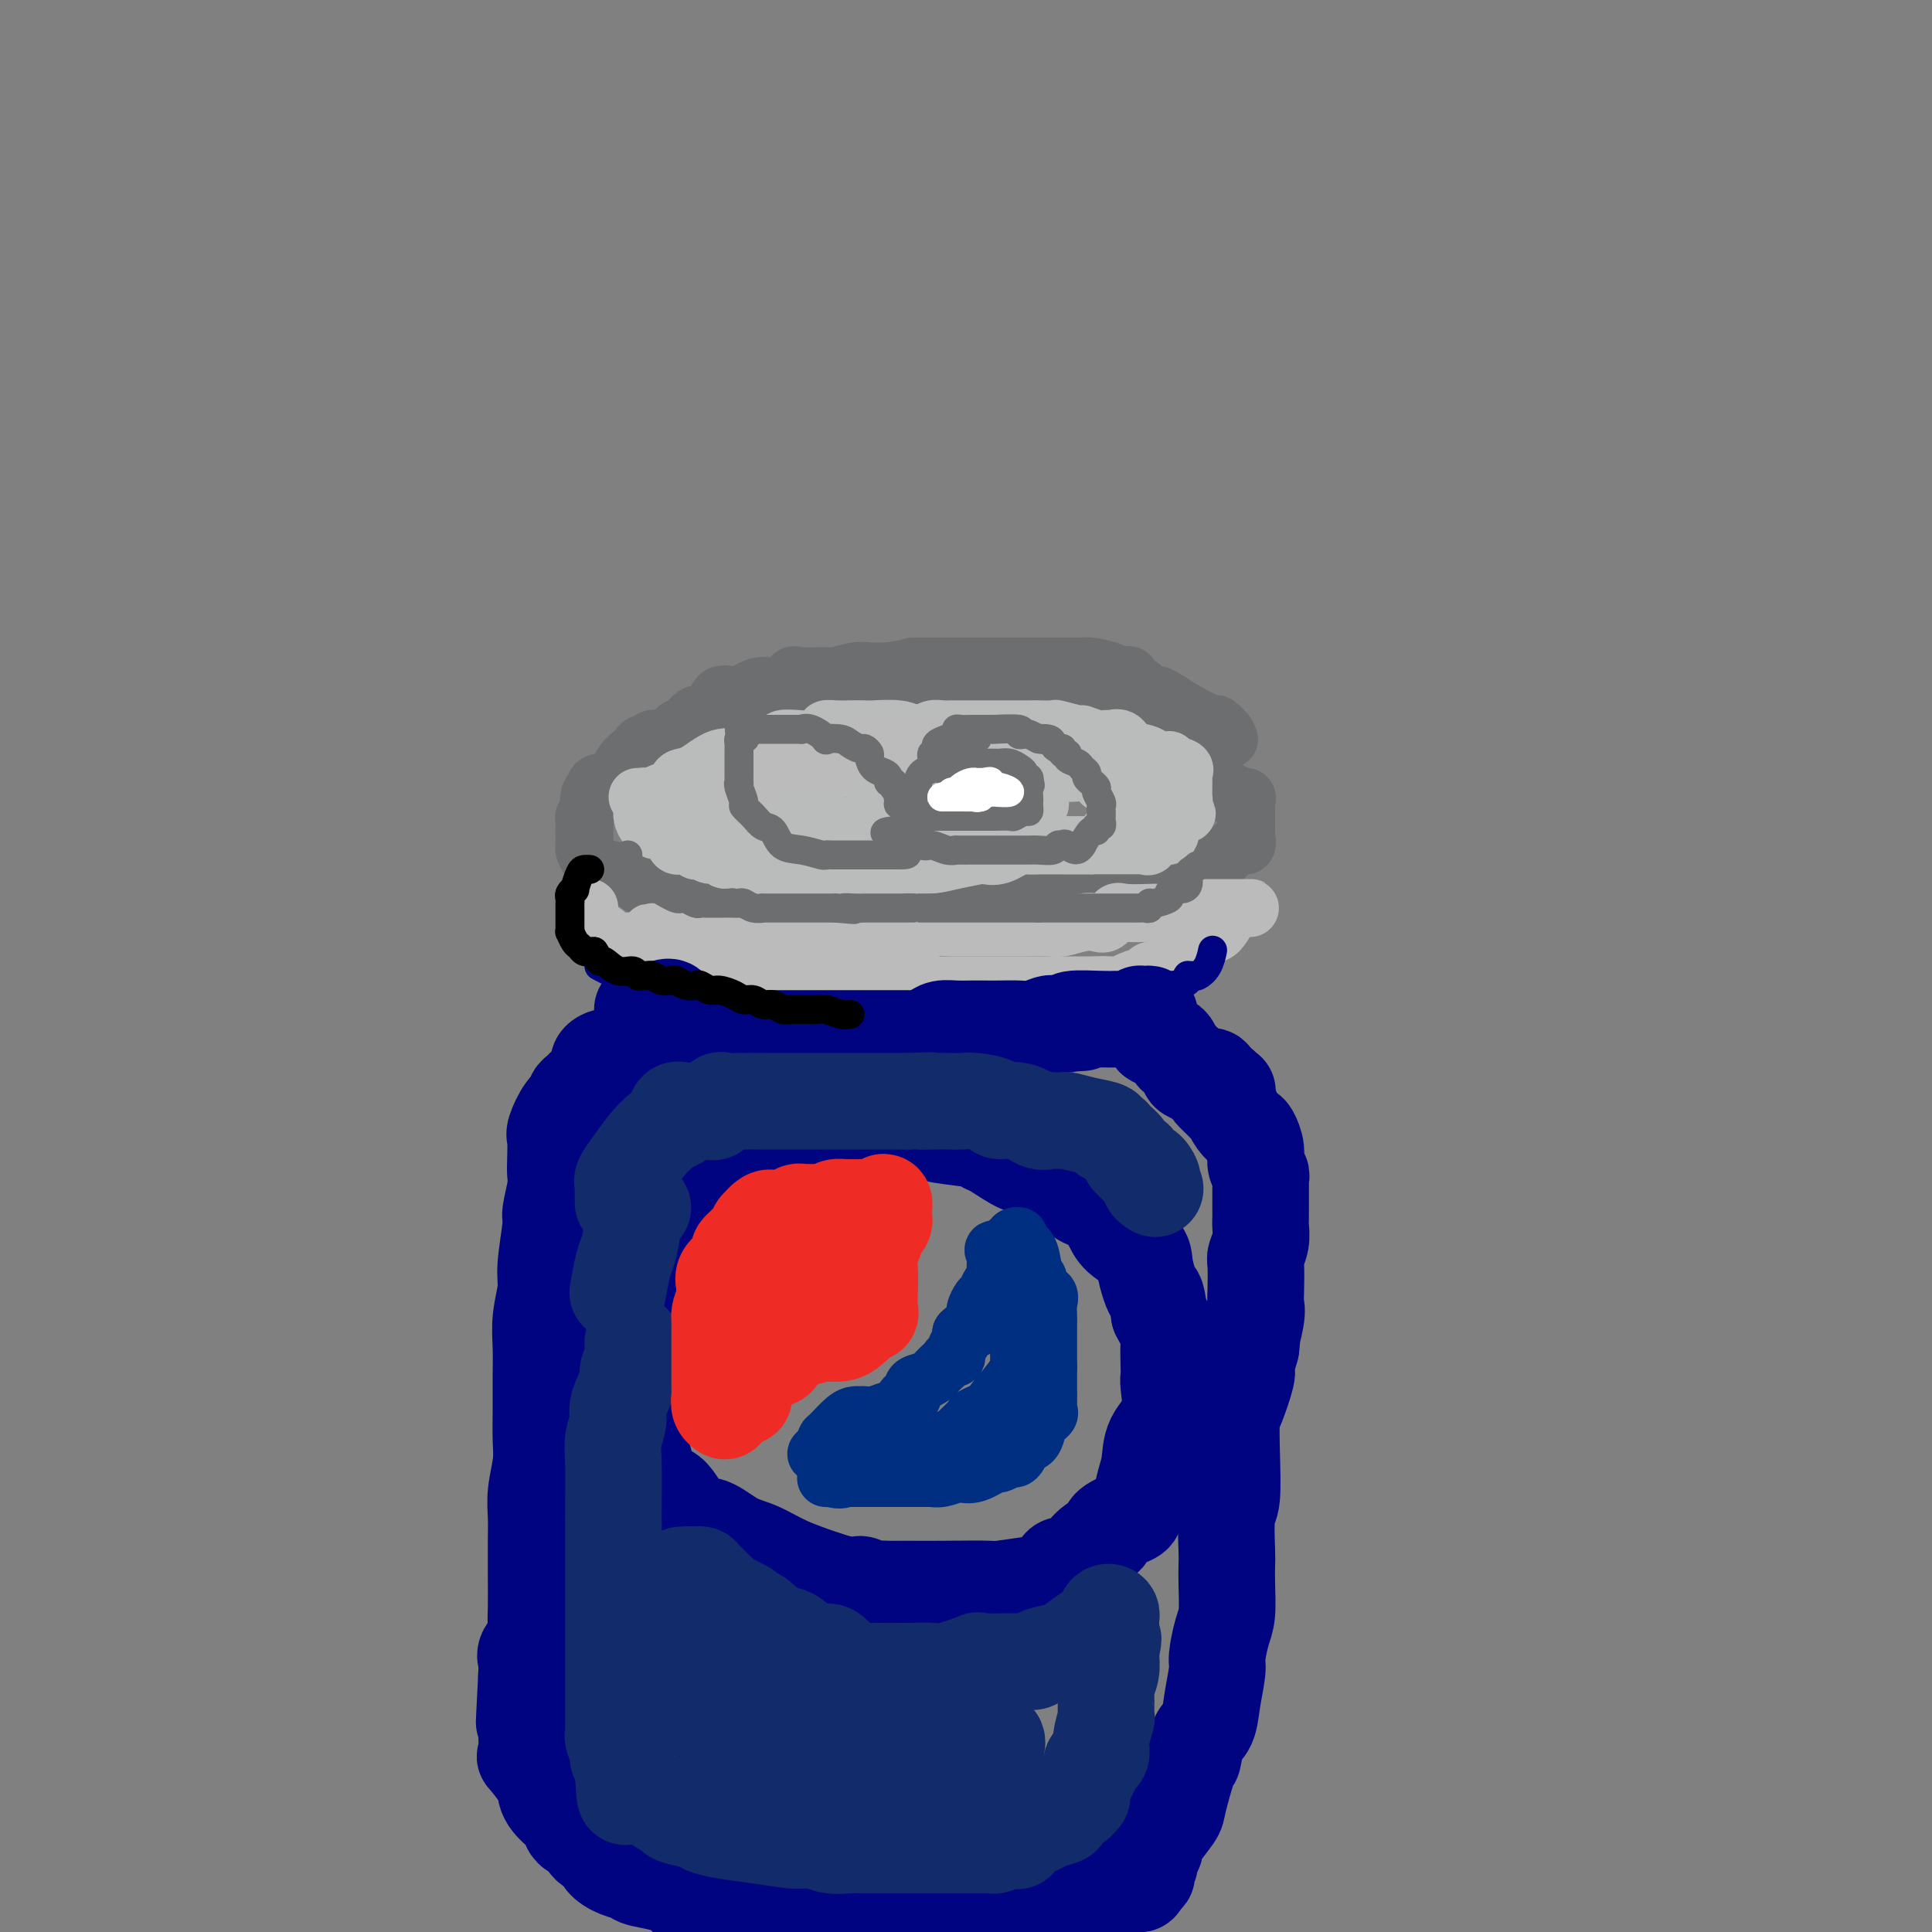 <svg viewBox='0 0 400 400' version='1.1' xmlns='http://www.w3.org/2000/svg' xmlns:xlink='http://www.w3.org/1999/xlink'><rect x="0" y="0" width="400" height="400" fill="#808080" stroke="none"/><g fill='none' stroke='rgb(109,110,112)' stroke-width='12' stroke-linecap='round' stroke-linejoin='round'><path d='M163,149c-0.031,-0.127 -0.063,-0.254 -1,0c-0.937,0.254 -2.780,0.890 -5,1c-2.220,0.110 -4.818,-0.306 -7,0c-2.182,0.306 -3.946,1.335 -6,2c-2.054,0.665 -4.396,0.966 -6,1c-1.604,0.034 -2.470,-0.199 -3,0c-0.530,0.199 -0.723,0.828 -1,1c-0.277,0.172 -0.639,-0.115 -1,0c-0.361,0.115 -0.720,0.633 -1,1c-0.280,0.367 -0.480,0.584 -1,1c-0.520,0.416 -1.359,1.032 -2,2c-0.641,0.968 -1.085,2.290 -2,3c-0.915,0.710 -2.302,0.810 -3,1c-0.698,0.190 -0.709,0.470 -1,1c-0.291,0.530 -0.863,1.309 -1,2c-0.137,0.691 0.160,1.292 0,2c-0.160,0.708 -0.775,1.523 -1,2c-0.225,0.477 -0.058,0.617 0,1c0.058,0.383 0.007,1.010 0,2c-0.007,0.990 0.028,2.343 0,3c-0.028,0.657 -0.121,0.620 0,1c0.121,0.380 0.456,1.179 1,2c0.544,0.821 1.298,1.663 2,2c0.702,0.337 1.351,0.168 2,0'/><path d='M126,180c1.142,0.430 1.997,0.505 3,1c1.003,0.495 2.153,1.408 3,2c0.847,0.592 1.389,0.861 3,1c1.611,0.139 4.289,0.146 5,0c0.711,-0.146 -0.546,-0.446 1,0c1.546,0.446 5.896,1.636 8,2c2.104,0.364 1.962,-0.099 3,0c1.038,0.099 3.257,0.758 5,1c1.743,0.242 3.011,0.065 5,0c1.989,-0.065 4.701,-0.017 7,0c2.299,0.017 4.187,0.005 6,0c1.813,-0.005 3.552,-0.001 5,0c1.448,0.001 2.605,0.000 4,0c1.395,-0.000 3.027,-0.000 4,0c0.973,0.000 1.288,0.000 2,0c0.712,-0.000 1.822,-0.000 3,0c1.178,0.000 2.425,0.000 4,0c1.575,-0.000 3.479,-0.000 5,0c1.521,0.000 2.661,0.000 4,0c1.339,-0.000 2.877,-0.000 4,0c1.123,0.000 1.830,0.000 3,0c1.170,-0.000 2.803,-0.000 4,0c1.197,0.000 1.959,0.001 3,0c1.041,-0.001 2.363,-0.005 3,0c0.637,0.005 0.590,0.017 1,0c0.410,-0.017 1.276,-0.064 2,0c0.724,0.064 1.304,0.238 2,0c0.696,-0.238 1.506,-0.889 2,-1c0.494,-0.111 0.671,0.316 1,0c0.329,-0.316 0.808,-1.376 2,-2c1.192,-0.624 3.096,-0.812 5,-1'/><path d='M238,183c2.597,-0.510 3.090,0.216 4,0c0.910,-0.216 2.237,-1.372 3,-2c0.763,-0.628 0.960,-0.727 2,-1c1.040,-0.273 2.921,-0.718 4,-1c1.079,-0.282 1.354,-0.399 2,-1c0.646,-0.601 1.662,-1.684 2,-2c0.338,-0.316 -0.000,0.137 0,0c0.000,-0.137 0.340,-0.864 1,-1c0.660,-0.136 1.641,0.319 2,0c0.359,-0.319 0.096,-1.413 0,-2c-0.096,-0.587 -0.026,-0.668 0,-1c0.026,-0.332 0.007,-0.915 0,-1c-0.007,-0.085 -0.002,0.328 0,0c0.002,-0.328 0.002,-1.398 0,-2c-0.002,-0.602 -0.007,-0.736 0,-1c0.007,-0.264 0.026,-0.658 0,-1c-0.026,-0.342 -0.098,-0.631 0,-1c0.098,-0.369 0.365,-0.816 0,-1c-0.365,-0.184 -1.360,-0.105 -2,0c-0.640,0.105 -0.923,0.235 -1,0c-0.077,-0.235 0.051,-0.837 0,-1c-0.051,-0.163 -0.281,0.111 -1,0c-0.719,-0.111 -1.928,-0.607 -3,-1c-1.072,-0.393 -2.007,-0.683 -3,-1c-0.993,-0.317 -2.045,-0.662 -3,-1c-0.955,-0.338 -1.814,-0.668 -3,-1c-1.186,-0.332 -2.699,-0.666 -4,-1c-1.301,-0.334 -2.389,-0.667 -3,-1c-0.611,-0.333 -0.746,-0.667 -1,-1c-0.254,-0.333 -0.627,-0.667 -1,-1'/><path d='M233,156c-4.059,-1.564 -1.705,-0.474 -1,0c0.705,0.474 -0.237,0.334 -1,0c-0.763,-0.334 -1.346,-0.860 -2,-1c-0.654,-0.140 -1.378,0.106 -2,0c-0.622,-0.106 -1.144,-0.563 -2,-1c-0.856,-0.437 -2.048,-0.853 -4,-1c-1.952,-0.147 -4.664,-0.025 -6,0c-1.336,0.025 -1.295,-0.046 -3,0c-1.705,0.046 -5.157,0.208 -7,0c-1.843,-0.208 -2.077,-0.788 -3,-1c-0.923,-0.212 -2.537,-0.057 -4,0c-1.463,0.057 -2.777,0.015 -4,0c-1.223,-0.015 -2.354,-0.004 -3,0c-0.646,0.004 -0.806,0.001 -2,0c-1.194,-0.001 -3.421,-0.000 -5,0c-1.579,0.000 -2.511,0.000 -4,0c-1.489,-0.000 -3.537,0.000 -5,0c-1.463,-0.000 -2.343,-0.001 -3,0c-0.657,0.001 -1.092,0.003 -3,0c-1.908,-0.003 -5.290,-0.012 -7,0c-1.710,0.012 -1.748,0.046 -2,0c-0.252,-0.046 -0.718,-0.171 -2,0c-1.282,0.171 -3.380,0.638 -5,1c-1.620,0.362 -2.763,0.618 -4,1c-1.237,0.382 -2.569,0.890 -4,1c-1.431,0.110 -2.961,-0.177 -4,0c-1.039,0.177 -1.587,0.817 -2,1c-0.413,0.183 -0.689,-0.091 -1,0c-0.311,0.091 -0.655,0.545 -1,1'/><path d='M137,157c-3.412,0.699 -1.440,-0.052 -1,0c0.440,0.052 -0.650,0.907 -1,1c-0.350,0.093 0.042,-0.576 0,-1c-0.042,-0.424 -0.518,-0.604 0,-1c0.518,-0.396 2.030,-1.007 3,-2c0.970,-0.993 1.400,-2.369 2,-3c0.600,-0.631 1.371,-0.519 2,-1c0.629,-0.481 1.116,-1.557 2,-2c0.884,-0.443 2.164,-0.252 3,-1c0.836,-0.748 1.228,-2.433 2,-3c0.772,-0.567 1.923,-0.016 3,0c1.077,0.016 2.081,-0.503 3,-1c0.919,-0.497 1.752,-0.971 3,-1c1.248,-0.029 2.909,0.385 4,0c1.091,-0.385 1.612,-1.571 2,-2c0.388,-0.429 0.644,-0.101 2,0c1.356,0.101 3.811,-0.025 5,0c1.189,0.025 1.113,0.203 2,0c0.887,-0.203 2.739,-0.785 4,-1c1.261,-0.215 1.932,-0.061 3,0c1.068,0.061 2.534,0.031 4,0'/><path d='M184,139c6.373,-1.000 4.804,-1.000 5,-1c0.196,0.000 2.156,0.000 4,0c1.844,-0.000 3.571,-0.000 5,0c1.429,0.000 2.561,0.000 4,0c1.439,-0.000 3.184,-0.000 5,0c1.816,0.000 3.703,0.000 5,0c1.297,-0.000 2.004,-0.000 3,0c0.996,0.000 2.280,0.000 3,0c0.720,-0.000 0.876,-0.001 1,0c0.124,0.001 0.214,0.003 1,0c0.786,-0.003 2.266,-0.011 3,0c0.734,0.011 0.721,0.042 1,0c0.279,-0.042 0.848,-0.157 2,0c1.152,0.157 2.886,0.586 4,1c1.114,0.414 1.608,0.814 2,1c0.392,0.186 0.682,0.158 1,0c0.318,-0.158 0.662,-0.444 1,0c0.338,0.444 0.669,1.619 1,2c0.331,0.381 0.662,-0.033 1,0c0.338,0.033 0.683,0.514 1,1c0.317,0.486 0.604,0.976 1,1c0.396,0.024 0.899,-0.417 2,0c1.101,0.417 2.801,1.692 5,3c2.199,1.308 4.899,2.650 6,3c1.101,0.350 0.604,-0.290 1,0c0.396,0.290 1.685,1.512 2,2c0.315,0.488 -0.342,0.244 -1,0'/><path d='M253,152c3.680,2.168 -0.619,0.587 -2,0c-1.381,-0.587 0.156,-0.181 0,0c-0.156,0.181 -2.004,0.137 -3,0c-0.996,-0.137 -1.142,-0.365 -2,-1c-0.858,-0.635 -2.430,-1.676 -3,-2c-0.570,-0.324 -0.137,0.068 -1,0c-0.863,-0.068 -3.021,-0.597 -4,-1c-0.979,-0.403 -0.779,-0.682 -1,-1c-0.221,-0.318 -0.864,-0.677 -2,-1c-1.136,-0.323 -2.765,-0.610 -4,-1c-1.235,-0.390 -2.075,-0.883 -4,-1c-1.925,-0.117 -4.936,0.140 -7,0c-2.064,-0.140 -3.183,-0.679 -5,-1c-1.817,-0.321 -4.333,-0.426 -6,-1c-1.667,-0.574 -2.486,-1.618 -3,-2c-0.514,-0.382 -0.723,-0.102 -1,0c-0.277,0.102 -0.621,0.027 -1,0c-0.379,-0.027 -0.793,-0.007 -1,0c-0.207,0.007 -0.207,0.002 -1,0c-0.793,-0.002 -2.378,-0.001 -4,0c-1.622,0.001 -3.281,0.000 -5,0c-1.719,-0.000 -3.499,-0.000 -6,0c-2.501,0.000 -5.722,0.000 -7,0c-1.278,-0.000 -0.613,-0.000 -1,0c-0.387,0.000 -1.825,0.000 -2,0c-0.175,-0.000 0.912,-0.000 2,0'/><path d='M179,140c-3.707,0.000 0.524,0.000 3,0c2.476,-0.000 3.196,-0.000 4,0c0.804,0.000 1.692,0.001 4,0c2.308,-0.001 6.037,-0.002 9,0c2.963,0.002 5.160,0.007 7,0c1.840,-0.007 3.321,-0.026 4,0c0.679,0.026 0.555,0.098 1,0c0.445,-0.098 1.459,-0.367 2,0c0.541,0.367 0.608,1.370 1,2c0.392,0.630 1.110,0.887 1,1c-0.110,0.113 -1.048,0.082 0,0c1.048,-0.082 4.081,-0.214 5,0c0.919,0.214 -0.276,0.774 0,1c0.276,0.226 2.024,0.117 3,0c0.976,-0.117 1.178,-0.241 2,0c0.822,0.241 2.262,0.848 3,1c0.738,0.152 0.775,-0.152 1,0c0.225,0.152 0.637,0.759 1,1c0.363,0.241 0.675,0.116 1,0c0.325,-0.116 0.661,-0.223 1,0c0.339,0.223 0.681,0.777 1,1c0.319,0.223 0.615,0.115 1,0c0.385,-0.115 0.859,-0.237 1,0c0.141,0.237 -0.052,0.833 0,1c0.052,0.167 0.348,-0.096 1,0c0.652,0.096 1.659,0.552 2,1c0.341,0.448 0.015,0.890 0,1c-0.015,0.110 0.281,-0.111 1,0c0.719,0.111 1.859,0.556 3,1'/><path d='M242,151c4.726,1.636 2.041,0.228 1,0c-1.041,-0.228 -0.436,0.726 0,1c0.436,0.274 0.704,-0.133 1,0c0.296,0.133 0.619,0.805 1,1c0.381,0.195 0.820,-0.088 1,0c0.180,0.088 0.100,0.548 0,1c-0.100,0.452 -0.221,0.896 0,1c0.221,0.104 0.785,-0.131 1,0c0.215,0.131 0.081,0.627 0,1c-0.081,0.373 -0.109,0.621 0,1c0.109,0.379 0.355,0.889 1,1c0.645,0.111 1.690,-0.177 2,0c0.310,0.177 -0.113,0.818 0,1c0.113,0.182 0.762,-0.096 1,0c0.238,0.096 0.064,0.564 0,1c-0.064,0.436 -0.018,0.839 0,1c0.018,0.161 0.009,0.081 0,0'/><path d='M251,161c0.000,0.000 0.100,0.100 0.1,0.1'/><path d='M137,165c0.000,-0.417 0.000,-0.833 0,-1c0.000,-0.167 0.000,-0.083 0,0'/><path d='M139,166c0.452,-0.196 0.905,-0.393 1,-1c0.095,-0.607 -0.167,-1.625 0,-2c0.167,-0.375 0.762,-0.107 1,0c0.238,0.107 0.119,0.054 0,0'/></g>
<g fill='none' stroke='rgb(186,187,187)' stroke-width='12' stroke-linecap='round' stroke-linejoin='round'><path d='M132,165c0.325,0.009 0.650,0.017 1,0c0.350,-0.017 0.723,-0.060 1,0c0.277,0.060 0.456,0.224 1,0c0.544,-0.224 1.454,-0.834 2,-1c0.546,-0.166 0.728,0.113 1,0c0.272,-0.113 0.634,-0.616 1,-1c0.366,-0.384 0.734,-0.648 1,-1c0.266,-0.352 0.428,-0.791 1,-1c0.572,-0.209 1.554,-0.189 3,-1c1.446,-0.811 3.355,-2.455 5,-3c1.645,-0.545 3.027,0.008 4,0c0.973,-0.008 1.538,-0.577 2,-1c0.462,-0.423 0.822,-0.701 2,-1c1.178,-0.299 3.175,-0.619 4,-1c0.825,-0.381 0.479,-0.824 1,-1c0.521,-0.176 1.910,-0.086 3,0c1.090,0.086 1.880,0.167 3,0c1.120,-0.167 2.570,-0.581 3,-1c0.430,-0.419 -0.158,-0.844 0,-1c0.158,-0.156 1.064,-0.043 2,0c0.936,0.043 1.904,0.015 3,0c1.096,-0.015 2.321,-0.018 3,0c0.679,0.018 0.811,0.056 2,0c1.189,-0.056 3.436,-0.207 5,0c1.564,0.207 2.447,0.774 3,1c0.553,0.226 0.778,0.113 1,0c0.222,-0.113 0.441,-0.226 1,0c0.559,0.226 1.458,0.792 2,1c0.542,0.208 0.726,0.060 1,0c0.274,-0.060 0.637,-0.030 1,0'/><path d='M195,153c5.143,0.238 2.999,0.833 3,1c0.001,0.167 2.145,-0.095 3,0c0.855,0.095 0.421,0.547 1,1c0.579,0.453 2.172,0.906 3,1c0.828,0.094 0.891,-0.172 2,0c1.109,0.172 3.265,0.781 4,1c0.735,0.219 0.050,0.049 0,0c-0.050,-0.049 0.535,0.024 1,0c0.465,-0.024 0.811,-0.146 1,0c0.189,0.146 0.222,0.559 1,1c0.778,0.441 2.303,0.910 3,1c0.697,0.090 0.567,-0.200 1,0c0.433,0.200 1.429,0.890 3,1c1.571,0.110 3.715,-0.360 5,0c1.285,0.360 1.710,1.550 2,2c0.290,0.450 0.445,0.159 1,0c0.555,-0.159 1.511,-0.187 2,0c0.489,0.187 0.512,0.590 1,1c0.488,0.410 1.441,0.827 2,1c0.559,0.173 0.723,0.103 1,0c0.277,-0.103 0.666,-0.238 1,0c0.334,0.238 0.614,0.848 1,1c0.386,0.152 0.880,-0.153 1,0c0.120,0.153 -0.133,0.763 0,1c0.133,0.237 0.651,0.102 1,0c0.349,-0.102 0.528,-0.172 1,0c0.472,0.172 1.236,0.586 2,1'/><path d='M242,167c7.271,2.343 1.947,1.200 0,1c-1.947,-0.200 -0.519,0.543 0,1c0.519,0.457 0.129,0.628 0,1c-0.129,0.372 0.005,0.944 0,1c-0.005,0.056 -0.148,-0.406 0,0c0.148,0.406 0.588,1.678 0,2c-0.588,0.322 -2.203,-0.306 -3,0c-0.797,0.306 -0.774,1.546 -1,2c-0.226,0.454 -0.699,0.122 -1,0c-0.301,-0.122 -0.430,-0.033 -1,0c-0.570,0.033 -1.580,0.009 -2,0c-0.420,-0.009 -0.249,-0.002 -1,0c-0.751,0.002 -2.425,0.000 -4,0c-1.575,-0.000 -3.052,0.000 -4,0c-0.948,-0.000 -1.369,-0.002 -2,0c-0.631,0.002 -1.474,0.008 -3,0c-1.526,-0.008 -3.737,-0.030 -5,0c-1.263,0.030 -1.578,0.112 -2,0c-0.422,-0.112 -0.951,-0.420 -2,0c-1.049,0.420 -2.618,1.566 -4,2c-1.382,0.434 -2.576,0.155 -3,0c-0.424,-0.155 -0.078,-0.185 -1,0c-0.922,0.185 -3.113,0.586 -5,1c-1.887,0.414 -3.470,0.842 -5,1c-1.530,0.158 -3.009,0.045 -4,0c-0.991,-0.045 -1.496,-0.023 -2,0'/><path d='M187,179c-8.096,0.558 -3.336,-0.047 -2,0c1.336,0.047 -0.751,0.744 -2,1c-1.249,0.256 -1.661,0.069 -2,0c-0.339,-0.069 -0.606,-0.019 -1,0c-0.394,0.019 -0.915,0.007 -2,0c-1.085,-0.007 -2.735,-0.010 -4,0c-1.265,0.010 -2.146,0.032 -4,0c-1.854,-0.032 -4.681,-0.118 -6,0c-1.319,0.118 -1.130,0.439 -3,0c-1.870,-0.439 -5.800,-1.638 -8,-2c-2.200,-0.362 -2.671,0.113 -3,0c-0.329,-0.113 -0.518,-0.814 -1,-1c-0.482,-0.186 -1.259,0.142 -2,0c-0.741,-0.142 -1.445,-0.754 -2,-1c-0.555,-0.246 -0.960,-0.125 -1,0c-0.040,0.125 0.283,0.254 0,0c-0.283,-0.254 -1.174,-0.891 -2,-1c-0.826,-0.109 -1.587,0.308 -2,0c-0.413,-0.308 -0.479,-1.343 -1,-2c-0.521,-0.657 -1.499,-0.935 -2,-1c-0.501,-0.065 -0.527,0.085 -1,0c-0.473,-0.085 -1.395,-0.404 -2,-1c-0.605,-0.596 -0.895,-1.470 -1,-2c-0.105,-0.530 -0.024,-0.716 0,-1c0.024,-0.284 -0.007,-0.664 0,-1c0.007,-0.336 0.052,-0.626 0,-1c-0.052,-0.374 -0.199,-0.832 0,-1c0.199,-0.168 0.746,-0.045 1,0c0.254,0.045 0.215,0.013 1,0c0.785,-0.013 2.392,-0.006 4,0'/><path d='M139,165c1.627,-0.052 2.694,-0.183 5,0c2.306,0.183 5.850,0.680 9,1c3.150,0.320 5.905,0.464 8,1c2.095,0.536 3.528,1.464 5,2c1.472,0.536 2.982,0.679 4,1c1.018,0.321 1.545,0.818 3,1c1.455,0.182 3.839,0.049 5,0c1.161,-0.049 1.100,-0.013 3,0c1.900,0.013 5.760,0.004 8,0c2.240,-0.004 2.861,-0.001 4,0c1.139,0.001 2.797,0.001 5,0c2.203,-0.001 4.951,-0.001 7,0c2.049,0.001 3.397,0.004 4,0c0.603,-0.004 0.459,-0.014 1,0c0.541,0.014 1.767,0.053 2,0c0.233,-0.053 -0.526,-0.199 0,-1c0.526,-0.801 2.338,-2.256 3,-3c0.662,-0.744 0.173,-0.776 0,-1c-0.173,-0.224 -0.032,-0.639 0,-1c0.032,-0.361 -0.045,-0.669 0,-1c0.045,-0.331 0.213,-0.685 0,-1c-0.213,-0.315 -0.807,-0.592 -2,-1c-1.193,-0.408 -2.984,-0.946 -4,-1c-1.016,-0.054 -1.255,0.378 -3,0c-1.745,-0.378 -4.994,-1.565 -7,-2c-2.006,-0.435 -2.770,-0.116 -4,0c-1.230,0.116 -2.928,0.031 -4,0c-1.072,-0.031 -1.519,-0.008 -2,0c-0.481,0.008 -0.994,0.002 -2,0c-1.006,-0.002 -2.503,-0.001 -4,0'/><path d='M183,159c-4.941,-0.464 -2.294,-0.124 -3,0c-0.706,0.124 -4.763,0.033 -7,0c-2.237,-0.033 -2.652,-0.006 -4,0c-1.348,0.006 -3.629,-0.007 -5,0c-1.371,0.007 -1.833,0.036 -2,0c-0.167,-0.036 -0.038,-0.137 0,0c0.038,0.137 -0.015,0.513 0,1c0.015,0.487 0.098,1.086 0,2c-0.098,0.914 -0.378,2.143 0,3c0.378,0.857 1.413,1.340 2,2c0.587,0.660 0.726,1.495 2,2c1.274,0.505 3.681,0.679 5,1c1.319,0.321 1.549,0.791 2,1c0.451,0.209 1.124,0.159 3,0c1.876,-0.159 4.956,-0.427 7,0c2.044,0.427 3.053,1.550 4,2c0.947,0.450 1.831,0.226 3,0c1.169,-0.226 2.623,-0.453 4,0c1.377,0.453 2.675,1.585 4,2c1.325,0.415 2.675,0.111 4,0c1.325,-0.111 2.626,-0.030 4,0c1.374,0.030 2.823,0.008 4,0c1.177,-0.008 2.084,-0.002 3,0c0.916,0.002 1.841,0.001 2,0c0.159,-0.001 -0.449,-0.000 0,0c0.449,0.000 1.955,0.000 3,0c1.045,-0.000 1.628,-0.000 2,0c0.372,0.000 0.533,0.000 1,0c0.467,-0.000 1.241,-0.000 2,0c0.759,0.000 1.503,0.000 2,0c0.497,-0.000 0.749,-0.000 1,0'/><path d='M226,175c4.914,-0.469 3.200,-1.641 3,-2c-0.200,-0.359 1.113,0.096 2,0c0.887,-0.096 1.347,-0.743 2,-1c0.653,-0.257 1.498,-0.126 2,0c0.502,0.126 0.662,0.245 1,0c0.338,-0.245 0.855,-0.854 1,-1c0.145,-0.146 -0.081,0.172 0,0c0.081,-0.172 0.470,-0.834 1,-1c0.530,-0.166 1.203,0.163 2,0c0.797,-0.163 1.720,-0.817 2,-1c0.280,-0.183 -0.083,0.106 0,0c0.083,-0.106 0.611,-0.606 1,-1c0.389,-0.394 0.640,-0.683 1,-1c0.360,-0.317 0.828,-0.663 1,-1c0.172,-0.337 0.046,-0.664 0,-1c-0.046,-0.336 -0.012,-0.682 0,-1c0.012,-0.318 0.003,-0.610 0,-1c-0.003,-0.390 0.002,-0.878 0,-1c-0.002,-0.122 -0.009,0.122 0,0c0.009,-0.122 0.033,-0.610 0,-1c-0.033,-0.390 -0.124,-0.682 0,-1c0.124,-0.318 0.464,-0.662 0,-1c-0.464,-0.338 -1.732,-0.669 -3,-1'/><path d='M242,158c-0.149,-1.346 0.480,-0.211 0,0c-0.480,0.211 -2.069,-0.504 -3,-1c-0.931,-0.496 -1.205,-0.774 -2,-1c-0.795,-0.226 -2.112,-0.399 -3,-1c-0.888,-0.601 -1.345,-1.629 -2,-2c-0.655,-0.371 -1.506,-0.084 -2,0c-0.494,0.084 -0.630,-0.034 -1,0c-0.370,0.034 -0.972,0.219 -2,0c-1.028,-0.219 -2.481,-0.843 -3,-1c-0.519,-0.157 -0.102,0.154 -1,0c-0.898,-0.154 -3.109,-0.773 -4,-1c-0.891,-0.227 -0.460,-0.061 -1,0c-0.540,0.061 -2.051,0.016 -3,0c-0.949,-0.016 -1.337,-0.004 -2,0c-0.663,0.004 -1.602,0.001 -3,0c-1.398,-0.001 -3.256,-0.000 -4,0c-0.744,0.000 -0.373,0.000 -1,0c-0.627,-0.000 -2.251,0.000 -3,0c-0.749,-0.000 -0.623,-0.001 -1,0c-0.377,0.001 -1.256,0.004 -2,0c-0.744,-0.004 -1.351,-0.015 -2,0c-0.649,0.015 -1.340,0.057 -2,0c-0.660,-0.057 -1.289,-0.212 -2,0c-0.711,0.212 -1.504,0.793 -2,1c-0.496,0.207 -0.694,0.042 -1,0c-0.306,-0.042 -0.721,0.040 -1,0c-0.279,-0.040 -0.421,-0.203 -1,0c-0.579,0.203 -1.594,0.772 -2,1c-0.406,0.228 -0.203,0.114 0,0'/><path d='M186,153c0.000,0.000 0.100,0.100 0.1,0.1'/></g>
<g fill='none' stroke='rgb(187,187,187)' stroke-width='12' stroke-linecap='round' stroke-linejoin='round'><path d='M122,188c0.001,-0.061 0.002,-0.122 0,0c-0.002,0.122 -0.008,0.428 0,1c0.008,0.572 0.030,1.410 0,2c-0.030,0.590 -0.110,0.932 0,1c0.110,0.068 0.411,-0.140 1,0c0.589,0.140 1.466,0.626 2,1c0.534,0.374 0.725,0.635 1,1c0.275,0.365 0.632,0.834 1,1c0.368,0.166 0.746,0.029 1,0c0.254,-0.029 0.385,0.048 1,0c0.615,-0.048 1.712,-0.223 2,0c0.288,0.223 -0.235,0.844 0,1c0.235,0.156 1.229,-0.155 2,0c0.771,0.155 1.320,0.774 2,1c0.680,0.226 1.492,0.058 2,0c0.508,-0.058 0.713,-0.008 1,0c0.287,0.008 0.656,-0.027 1,0c0.344,0.027 0.663,0.116 1,0c0.337,-0.116 0.693,-0.438 1,0c0.307,0.438 0.567,1.637 1,2c0.433,0.363 1.039,-0.109 2,0c0.961,0.109 2.276,0.800 4,1c1.724,0.200 3.856,-0.090 5,0c1.144,0.090 1.301,0.560 2,1c0.699,0.440 1.942,0.850 3,1c1.058,0.150 1.933,0.040 3,0c1.067,-0.040 2.326,-0.011 3,0c0.674,0.011 0.764,0.003 1,0c0.236,-0.003 0.618,-0.002 1,0'/><path d='M166,202c6.613,1.079 3.644,0.275 3,0c-0.644,-0.275 1.037,-0.021 2,0c0.963,0.021 1.207,-0.191 2,0c0.793,0.191 2.135,0.783 3,1c0.865,0.217 1.253,0.057 2,0c0.747,-0.057 1.853,-0.012 2,0c0.147,0.012 -0.665,-0.011 0,0c0.665,0.011 2.805,0.056 4,0c1.195,-0.056 1.443,-0.211 2,0c0.557,0.211 1.424,0.789 2,1c0.576,0.211 0.863,0.057 2,0c1.137,-0.057 3.124,-0.015 4,0c0.876,0.015 0.639,0.004 1,0c0.361,-0.004 1.319,-0.001 2,0c0.681,0.001 1.086,0.000 2,0c0.914,-0.000 2.337,-0.000 3,0c0.663,0.000 0.567,0.000 1,0c0.433,-0.000 1.396,-0.000 2,0c0.604,0.000 0.851,0.000 2,0c1.149,-0.000 3.202,-0.000 4,0c0.798,0.000 0.341,0.000 1,0c0.659,-0.000 2.434,-0.000 3,0c0.566,0.000 -0.076,0.000 0,0c0.076,-0.000 0.871,-0.000 2,0c1.129,0.000 2.592,0.000 3,0c0.408,-0.000 -0.238,-0.000 0,0c0.238,0.000 1.359,0.000 2,0c0.641,-0.000 0.801,-0.000 1,0c0.199,0.000 0.438,0.000 1,0c0.562,-0.000 1.446,-0.000 2,0c0.554,0.000 0.777,0.000 1,0'/><path d='M227,204c9.856,0.313 3.997,0.094 2,0c-1.997,-0.094 -0.133,-0.063 1,0c1.133,0.063 1.536,0.156 2,0c0.464,-0.156 0.988,-0.563 2,-1c1.012,-0.437 2.512,-0.904 3,-1c0.488,-0.096 -0.036,0.180 0,0c0.036,-0.180 0.631,-0.815 1,-1c0.369,-0.185 0.510,0.080 1,0c0.490,-0.080 1.329,-0.505 3,-2c1.671,-1.495 4.175,-4.061 6,-5c1.825,-0.939 2.971,-0.252 4,-1c1.029,-0.748 1.942,-2.933 3,-4c1.058,-1.067 2.262,-1.018 3,-1c0.738,0.018 1.009,0.005 1,0c-0.009,-0.005 -0.299,-0.001 -1,0c-0.701,0.001 -1.812,0.000 -3,0c-1.188,-0.000 -2.452,-0.000 -3,0c-0.548,0.000 -0.378,0.000 -1,0c-0.622,-0.000 -2.035,-0.000 -3,0c-0.965,0.000 -1.483,0.000 -2,0'/><path d='M246,188c-2.079,0.226 -1.277,0.791 -2,1c-0.723,0.209 -2.970,0.064 -4,0c-1.030,-0.064 -0.842,-0.045 -2,0c-1.158,0.045 -3.663,0.116 -5,0c-1.337,-0.116 -1.506,-0.420 -2,0c-0.494,0.420 -1.312,1.562 -2,2c-0.688,0.438 -1.246,0.170 -2,0c-0.754,-0.170 -1.703,-0.242 -3,0c-1.297,0.242 -2.942,0.797 -4,1c-1.058,0.203 -1.528,0.054 -3,0c-1.472,-0.054 -3.947,-0.015 -6,0c-2.053,0.015 -3.685,0.004 -5,0c-1.315,-0.004 -2.314,-0.002 -3,0c-0.686,0.002 -1.060,0.004 -2,0c-0.940,-0.004 -2.445,-0.015 -3,0c-0.555,0.015 -0.158,0.057 -1,0c-0.842,-0.057 -2.921,-0.211 -4,0c-1.079,0.211 -1.157,0.789 -2,1c-0.843,0.211 -2.451,0.057 -4,0c-1.549,-0.057 -3.037,-0.015 -4,0c-0.963,0.015 -1.400,0.004 -3,0c-1.600,-0.004 -4.364,-0.001 -6,0c-1.636,0.001 -2.145,0.000 -3,0c-0.855,-0.000 -2.057,-0.000 -3,0c-0.943,0.000 -1.625,0.000 -2,0c-0.375,-0.000 -0.441,-0.000 -1,0c-0.559,0.000 -1.611,0.000 -2,0c-0.389,-0.000 -0.115,-0.000 -1,0c-0.885,0.000 -2.931,0.000 -4,0c-1.069,-0.000 -1.163,-0.000 -2,0c-0.837,0.000 -2.419,0.000 -4,0'/><path d='M152,193c-11.318,0.155 -5.614,0.041 -4,0c1.614,-0.041 -0.863,-0.011 -2,0c-1.137,0.011 -0.934,0.003 -1,0c-0.066,-0.003 -0.400,-0.001 -1,0c-0.600,0.001 -1.464,0.000 -2,0c-0.536,-0.000 -0.743,-0.000 -1,0c-0.257,0.000 -0.564,0.000 -1,0c-0.436,-0.000 -1.002,-0.000 -2,0c-0.998,0.000 -2.428,0.000 -3,0c-0.572,-0.000 -0.286,-0.000 0,0'/><path d='M154,162c0.190,0.194 0.380,0.388 1,0c0.620,-0.388 1.669,-1.357 2,-2c0.331,-0.643 -0.056,-0.961 1,-1c1.056,-0.039 3.555,0.201 5,0c1.445,-0.201 1.835,-0.841 2,-1c0.165,-0.159 0.105,0.164 1,0c0.895,-0.164 2.746,-0.814 4,-1c1.254,-0.186 1.912,0.094 3,0c1.088,-0.094 2.606,-0.561 4,-1c1.394,-0.439 2.664,-0.850 4,-1c1.336,-0.150 2.736,-0.040 4,0c1.264,0.040 2.390,0.011 3,0c0.610,-0.011 0.703,-0.005 1,0c0.297,0.005 0.798,0.009 1,0c0.202,-0.009 0.104,-0.030 1,0c0.896,0.030 2.787,0.111 4,0c1.213,-0.111 1.750,-0.415 3,0c1.250,0.415 3.214,1.547 4,2c0.786,0.453 0.393,0.226 0,0'/></g>
<g fill='none' stroke='rgb(109,110,112)' stroke-width='6' stroke-linecap='round' stroke-linejoin='round'><path d='M130,177c0.002,0.340 0.004,0.680 0,1c-0.004,0.320 -0.013,0.619 0,1c0.013,0.381 0.048,0.845 0,1c-0.048,0.155 -0.179,0.002 0,0c0.179,-0.002 0.666,0.146 1,1c0.334,0.854 0.513,2.415 1,3c0.487,0.585 1.283,0.196 2,0c0.717,-0.196 1.357,-0.197 2,0c0.643,0.197 1.289,0.592 2,1c0.711,0.408 1.486,0.827 2,1c0.514,0.173 0.766,0.099 1,0c0.234,-0.099 0.449,-0.223 1,0c0.551,0.223 1.436,0.792 2,1c0.564,0.208 0.806,0.056 1,0c0.194,-0.056 0.342,-0.016 1,0c0.658,0.016 1.828,0.008 3,0c1.172,-0.008 2.347,-0.016 3,0c0.653,0.016 0.784,0.057 1,0c0.216,-0.057 0.516,-0.211 1,0c0.484,0.211 1.151,0.789 2,1c0.849,0.211 1.879,0.057 2,0c0.121,-0.057 -0.667,-0.015 0,0c0.667,0.015 2.789,0.004 4,0c1.211,-0.004 1.510,-0.001 2,0c0.490,0.001 1.170,0.000 2,0c0.830,-0.000 1.808,-0.000 3,0c1.192,0.000 2.596,0.000 4,0'/><path d='M173,188c6.699,0.619 2.946,0.166 2,0c-0.946,-0.166 0.915,-0.044 2,0c1.085,0.044 1.393,0.012 2,0c0.607,-0.012 1.514,-0.003 2,0c0.486,0.003 0.551,0.001 1,0c0.449,-0.001 1.283,-0.000 2,0c0.717,0.000 1.317,0.000 2,0c0.683,-0.000 1.449,-0.000 2,0c0.551,0.000 0.887,0.000 1,0c0.113,-0.000 0.002,-0.000 0,0c-0.002,0.000 0.106,0.000 1,0c0.894,-0.000 2.576,-0.000 3,0c0.424,0.000 -0.409,0.000 0,0c0.409,-0.000 2.060,-0.000 3,0c0.940,0.000 1.169,0.000 2,0c0.831,-0.000 2.264,-0.000 3,0c0.736,0.000 0.776,0.000 1,0c0.224,-0.000 0.634,-0.000 1,0c0.366,0.000 0.689,0.000 1,0c0.311,-0.000 0.611,-0.000 1,0c0.389,0.000 0.868,0.000 1,0c0.132,-0.000 -0.082,-0.000 0,0c0.082,0.000 0.459,0.000 1,0c0.541,-0.000 1.244,-0.000 2,0c0.756,0.000 1.563,0.000 2,0c0.437,0.000 0.502,-0.000 1,0c0.498,0.000 1.428,0.000 2,0c0.572,-0.000 0.786,0.000 1,0'/><path d='M215,188c7.351,-0.000 4.728,-0.000 4,0c-0.728,0.000 0.439,0.000 1,0c0.561,-0.000 0.518,-0.000 1,0c0.482,0.000 1.491,0.000 2,0c0.509,-0.000 0.519,-0.000 1,0c0.481,0.000 1.435,0.000 2,0c0.565,-0.000 0.743,-0.000 1,0c0.257,0.000 0.594,0.000 1,0c0.406,-0.000 0.883,-0.000 1,0c0.117,0.000 -0.124,0.000 0,0c0.124,-0.000 0.614,-0.000 1,0c0.386,0.000 0.667,0.000 1,0c0.333,-0.000 0.719,-0.000 1,0c0.281,0.000 0.457,0.001 1,0c0.543,-0.001 1.452,-0.004 2,0c0.548,0.004 0.736,0.016 1,0c0.264,-0.016 0.604,-0.060 1,0c0.396,0.060 0.848,0.224 1,0c0.152,-0.224 0.005,-0.834 0,-1c-0.005,-0.166 0.132,0.113 1,0c0.868,-0.113 2.466,-0.619 3,-1c0.534,-0.381 0.002,-0.637 0,-1c-0.002,-0.363 0.525,-0.831 1,-1c0.475,-0.169 0.897,-0.038 1,0c0.103,0.038 -0.113,-0.017 0,0c0.113,0.017 0.556,0.108 1,0c0.444,-0.108 0.889,-0.414 1,-1c0.111,-0.586 -0.111,-1.453 0,-2c0.111,-0.547 0.556,-0.773 1,-1'/><path d='M247,180c1.500,-1.333 0.750,-0.667 0,0'/><path d='M194,155c-0.165,-0.332 -0.329,-0.663 0,-1c0.329,-0.337 1.153,-0.679 2,-1c0.847,-0.321 1.719,-0.622 2,-1c0.281,-0.378 -0.027,-0.833 0,-1c0.027,-0.167 0.389,-0.045 1,0c0.611,0.045 1.473,0.012 2,0c0.527,-0.012 0.721,-0.003 1,0c0.279,0.003 0.644,0.001 1,0c0.356,-0.001 0.703,-0.001 1,0c0.297,0.001 0.544,0.004 1,0c0.456,-0.004 1.120,-0.015 1,0c-0.120,0.015 -1.025,0.056 0,0c1.025,-0.056 3.979,-0.208 5,0c1.021,0.208 0.109,0.777 0,1c-0.109,0.223 0.586,0.098 1,0c0.414,-0.098 0.547,-0.171 1,0c0.453,0.171 1.227,0.585 2,1'/><path d='M215,153c2.522,0.321 0.326,0.123 0,0c-0.326,-0.123 1.218,-0.173 2,0c0.782,0.173 0.802,0.567 1,1c0.198,0.433 0.573,0.904 1,1c0.427,0.096 0.906,-0.181 1,0c0.094,0.181 -0.196,0.822 0,1c0.196,0.178 0.880,-0.107 1,0c0.120,0.107 -0.323,0.606 0,1c0.323,0.394 1.411,0.684 2,1c0.589,0.316 0.679,0.658 1,1c0.321,0.342 0.875,0.683 1,1c0.125,0.317 -0.178,0.609 0,1c0.178,0.391 0.836,0.882 1,1c0.164,0.118 -0.166,-0.137 0,0c0.166,0.137 0.829,0.667 1,1c0.171,0.333 -0.150,0.471 0,1c0.150,0.529 0.772,1.451 1,2c0.228,0.549 0.062,0.726 0,1c-0.062,0.274 -0.021,0.647 0,1c0.021,0.353 0.020,0.687 0,1c-0.020,0.313 -0.060,0.603 0,1c0.060,0.397 0.221,0.899 0,1c-0.221,0.101 -0.822,-0.200 -1,0c-0.178,0.200 0.067,0.900 0,1c-0.067,0.100 -0.448,-0.400 -1,0c-0.552,0.400 -1.276,1.700 -2,3'/><path d='M224,175c-1.079,1.858 -2.276,0.502 -3,0c-0.724,-0.502 -0.974,-0.148 -1,0c-0.026,0.148 0.173,0.092 0,0c-0.173,-0.092 -0.719,-0.221 -1,0c-0.281,0.221 -0.297,0.791 -1,1c-0.703,0.209 -2.093,0.056 -3,0c-0.907,-0.056 -1.332,-0.015 -2,0c-0.668,0.015 -1.579,0.004 -2,0c-0.421,-0.004 -0.350,-0.001 -1,0c-0.650,0.001 -2.020,0.000 -3,0c-0.980,-0.000 -1.570,-0.000 -2,0c-0.430,0.000 -0.701,0.000 -1,0c-0.299,-0.000 -0.625,-0.000 -1,0c-0.375,0.000 -0.799,0.001 -1,0c-0.201,-0.001 -0.179,-0.005 -1,0c-0.821,0.005 -2.485,0.017 -3,0c-0.515,-0.017 0.118,-0.065 0,0c-0.118,0.065 -0.987,0.242 -2,0c-1.013,-0.242 -2.169,-0.902 -3,-1c-0.831,-0.098 -1.336,0.365 -2,0c-0.664,-0.365 -1.486,-1.560 -2,-2c-0.514,-0.440 -0.718,-0.126 -1,0c-0.282,0.126 -0.641,0.063 -1,0'/><path d='M187,173c-6.200,-0.533 -3.200,-0.867 -2,-1c1.200,-0.133 0.600,-0.067 0,0'/><path d='M197,162c0.036,0.050 0.073,0.101 0,0c-0.073,-0.101 -0.254,-0.353 0,-1c0.254,-0.647 0.943,-1.690 1,-2c0.057,-0.310 -0.519,0.113 0,0c0.519,-0.113 2.132,-0.762 3,-1c0.868,-0.238 0.992,-0.064 1,0c0.008,0.064 -0.101,0.017 0,0c0.101,-0.017 0.411,-0.005 1,0c0.589,0.005 1.457,0.005 2,0c0.543,-0.005 0.762,-0.013 1,0c0.238,0.013 0.493,0.046 1,0c0.507,-0.046 1.264,-0.171 2,0c0.736,0.171 1.451,0.638 2,1c0.549,0.362 0.932,0.619 1,1c0.068,0.381 -0.178,0.886 0,1c0.178,0.114 0.779,-0.162 1,0c0.221,0.162 0.063,0.760 0,1c-0.063,0.240 -0.032,0.120 0,0'/><path d='M213,162c0.619,0.737 0.166,0.580 0,1c-0.166,0.420 -0.046,1.418 0,2c0.046,0.582 0.019,0.748 0,1c-0.019,0.252 -0.030,0.589 0,1c0.030,0.411 0.101,0.895 0,1c-0.101,0.105 -0.376,-0.168 -1,0c-0.624,0.168 -1.598,0.777 -2,1c-0.402,0.223 -0.231,0.060 -1,0c-0.769,-0.060 -2.476,-0.016 -3,0c-0.524,0.016 0.137,0.004 0,0c-0.137,-0.004 -1.072,-0.001 -2,0c-0.928,0.001 -1.850,0.000 -3,0c-1.150,-0.000 -2.529,0.001 -4,0c-1.471,-0.001 -3.034,-0.003 -4,0c-0.966,0.003 -1.333,0.012 -2,0c-0.667,-0.012 -1.632,-0.044 -2,0c-0.368,0.044 -0.137,0.166 0,0c0.137,-0.166 0.182,-0.619 0,-1c-0.182,-0.381 -0.591,-0.691 -1,-1'/><path d='M188,167c-3.565,-0.488 -1.476,-0.709 -1,-1c0.476,-0.291 -0.661,-0.652 -1,-1c-0.339,-0.348 0.120,-0.685 0,-1c-0.120,-0.315 -0.819,-0.610 -1,-1c-0.181,-0.390 0.155,-0.877 0,-1c-0.155,-0.123 -0.802,0.118 -1,0c-0.198,-0.118 0.053,-0.595 0,-1c-0.053,-0.405 -0.410,-0.740 -1,-1c-0.590,-0.260 -1.414,-0.447 -2,-1c-0.586,-0.553 -0.934,-1.471 -1,-2c-0.066,-0.529 0.150,-0.667 0,-1c-0.150,-0.333 -0.665,-0.860 -1,-1c-0.335,-0.140 -0.490,0.108 -1,0c-0.510,-0.108 -1.375,-0.572 -2,-1c-0.625,-0.428 -1.008,-0.818 -2,-1c-0.992,-0.182 -2.591,-0.154 -3,0c-0.409,0.154 0.373,0.434 0,0c-0.373,-0.434 -1.899,-1.580 -3,-2c-1.101,-0.420 -1.775,-0.112 -2,0c-0.225,0.112 -0.000,0.030 0,0c0.000,-0.030 -0.223,-0.008 -1,0c-0.777,0.008 -2.106,0.002 -3,0c-0.894,-0.002 -1.353,-0.001 -2,0c-0.647,0.001 -1.483,0.000 -2,0c-0.517,-0.000 -0.716,-0.000 -1,0c-0.284,0.000 -0.653,0.000 -1,0c-0.347,-0.000 -0.674,-0.000 -1,0'/><path d='M155,151c-3.182,-0.147 -1.637,0.485 -1,1c0.637,0.515 0.367,0.912 0,1c-0.367,0.088 -0.830,-0.132 -1,0c-0.170,0.132 -0.045,0.617 0,1c0.045,0.383 0.012,0.665 0,1c-0.012,0.335 -0.003,0.724 0,1c0.003,0.276 0.001,0.438 0,1c-0.001,0.562 -0.001,1.525 0,2c0.001,0.475 0.005,0.464 0,1c-0.005,0.536 -0.017,1.620 0,2c0.017,0.380 0.063,0.055 0,0c-0.063,-0.055 -0.235,0.161 0,1c0.235,0.839 0.878,2.303 1,3c0.122,0.697 -0.278,0.628 0,1c0.278,0.372 1.235,1.184 2,2c0.765,0.816 1.340,1.634 2,2c0.660,0.366 1.406,0.280 2,1c0.594,0.720 1.038,2.245 2,3c0.962,0.755 2.443,0.738 4,1c1.557,0.262 3.190,0.802 4,1c0.810,0.198 0.797,0.053 1,0c0.203,-0.053 0.621,-0.014 1,0c0.379,0.014 0.719,0.004 1,0c0.281,-0.004 0.501,-0.001 1,0c0.499,0.001 1.275,0.000 2,0c0.725,-0.000 1.399,-0.000 2,0c0.601,0.000 1.130,0.000 2,0c0.870,-0.000 2.080,-0.000 3,0c0.920,0.000 1.548,0.000 2,0c0.452,-0.000 0.726,-0.000 1,0'/><path d='M186,177c3.670,0.076 0.843,-0.735 0,-1c-0.843,-0.265 0.296,0.017 1,0c0.704,-0.017 0.973,-0.333 1,-1c0.027,-0.667 -0.189,-1.683 0,-2c0.189,-0.317 0.783,0.067 1,0c0.217,-0.067 0.058,-0.585 0,-1c-0.058,-0.415 -0.016,-0.727 0,-1c0.016,-0.273 0.004,-0.507 0,-1c-0.004,-0.493 -0.002,-1.245 0,-2c0.002,-0.755 0.005,-1.513 0,-2c-0.005,-0.487 -0.016,-0.703 0,-1c0.016,-0.297 0.059,-0.675 0,-1c-0.059,-0.325 -0.218,-0.597 0,-1c0.218,-0.403 0.815,-0.938 1,-1c0.185,-0.062 -0.042,0.347 0,0c0.042,-0.347 0.354,-1.451 1,-2c0.646,-0.549 1.626,-0.543 2,-1c0.374,-0.457 0.142,-1.375 0,-2c-0.142,-0.625 -0.193,-0.956 0,-1c0.193,-0.044 0.630,0.198 1,0c0.370,-0.198 0.674,-0.838 1,-1c0.326,-0.162 0.675,0.152 1,0c0.325,-0.152 0.626,-0.772 1,-1c0.374,-0.228 0.821,-0.065 1,0c0.179,0.065 0.089,0.033 0,0'/><path d='M198,154c0.818,-0.249 0.364,0.129 1,0c0.636,-0.129 2.364,-0.766 3,-1c0.636,-0.234 0.182,-0.067 0,0c-0.182,0.067 -0.091,0.033 0,0'/></g>
<g fill='none' stroke='rgb(0,4,129)' stroke-width='6' stroke-linecap='round' stroke-linejoin='round'><path d='M124,200c0.813,0.440 1.626,0.880 2,1c0.374,0.120 0.308,-0.079 1,0c0.692,0.079 2.142,0.437 3,1c0.858,0.563 1.125,1.332 2,2c0.875,0.668 2.358,1.237 4,2c1.642,0.763 3.444,1.721 4,2c0.556,0.279 -0.135,-0.121 0,0c0.135,0.121 1.095,0.764 2,1c0.905,0.236 1.756,0.067 2,0c0.244,-0.067 -0.120,-0.032 0,0c0.120,0.032 0.724,0.061 1,0c0.276,-0.061 0.225,-0.213 1,0c0.775,0.213 2.376,0.789 3,1c0.624,0.211 0.270,0.057 1,0c0.730,-0.057 2.545,-0.015 4,0c1.455,0.015 2.549,0.004 4,0c1.451,-0.004 3.259,-0.001 4,0c0.741,0.001 0.413,0.000 1,0c0.587,-0.000 2.087,-0.000 3,0c0.913,0.000 1.238,0.000 2,0c0.762,-0.000 1.961,-0.000 3,0c1.039,0.000 1.916,0.000 3,0c1.084,-0.000 2.373,-0.000 3,0c0.627,0.000 0.590,0.000 1,0c0.410,-0.000 1.265,-0.000 2,0c0.735,0.000 1.349,0.000 2,0c0.651,-0.000 1.340,-0.000 2,0c0.660,0.000 1.290,0.000 2,0c0.710,-0.000 1.499,-0.000 2,0c0.501,0.000 0.715,0.000 1,0c0.285,-0.000 0.643,-0.000 1,0'/><path d='M190,210c6.965,-0.000 3.877,-0.000 3,0c-0.877,0.000 0.458,0.000 1,0c0.542,-0.000 0.292,-0.000 1,0c0.708,0.000 2.374,0.000 3,0c0.626,-0.000 0.213,-0.000 1,0c0.787,0.000 2.773,0.000 4,0c1.227,-0.000 1.693,-0.000 3,0c1.307,0.000 3.453,0.000 5,0c1.547,-0.000 2.495,-0.000 3,0c0.505,0.000 0.568,0.001 1,0c0.432,-0.001 1.232,-0.004 2,0c0.768,0.004 1.504,0.016 2,0c0.496,-0.016 0.753,-0.061 1,0c0.247,0.061 0.486,0.227 1,0c0.514,-0.227 1.305,-0.846 2,-1c0.695,-0.154 1.296,0.155 2,0c0.704,-0.155 1.511,-0.776 2,-1c0.489,-0.224 0.659,-0.050 1,0c0.341,0.050 0.854,-0.025 1,0c0.146,0.025 -0.073,0.150 0,0c0.073,-0.150 0.439,-0.576 1,-1c0.561,-0.424 1.317,-0.845 2,-1c0.683,-0.155 1.293,-0.045 2,0c0.707,0.045 1.513,0.026 2,0c0.487,-0.026 0.656,-0.059 1,0c0.344,0.059 0.862,0.208 1,0c0.138,-0.208 -0.103,-0.774 0,-1c0.103,-0.226 0.552,-0.113 1,0'/><path d='M239,205c3.633,-0.791 3.216,-0.267 3,0c-0.216,0.267 -0.229,0.278 0,0c0.229,-0.278 0.702,-0.845 1,-1c0.298,-0.155 0.423,0.102 1,0c0.577,-0.102 1.607,-0.562 2,-1c0.393,-0.438 0.150,-0.854 0,-1c-0.150,-0.146 -0.208,-0.022 0,0c0.208,0.022 0.683,-0.057 1,0c0.317,0.057 0.477,0.250 1,0c0.523,-0.250 1.408,-0.943 2,-2c0.592,-1.057 0.890,-2.477 1,-3c0.110,-0.523 0.031,-0.149 0,0c-0.031,0.149 -0.016,0.075 0,0'/></g>
<g fill='none' stroke='rgb(0,4,129)' stroke-width='20' stroke-linecap='round' stroke-linejoin='round'><path d='M133,209c0.006,0.327 0.013,0.655 0,1c-0.013,0.345 -0.044,0.708 0,1c0.044,0.292 0.164,0.512 0,1c-0.164,0.488 -0.611,1.245 -1,2c-0.389,0.755 -0.720,1.507 -1,2c-0.280,0.493 -0.510,0.725 -1,1c-0.490,0.275 -1.242,0.592 -2,1c-0.758,0.408 -1.524,0.905 -2,1c-0.476,0.095 -0.661,-0.214 -1,0c-0.339,0.214 -0.830,0.952 -1,1c-0.170,0.048 -0.018,-0.593 1,-1c1.018,-0.407 2.903,-0.581 4,-1c1.097,-0.419 1.407,-1.083 2,-2c0.593,-0.917 1.468,-2.088 2,-3c0.532,-0.912 0.720,-1.564 1,-2c0.280,-0.436 0.652,-0.656 1,-1c0.348,-0.344 0.671,-0.813 1,-1c0.329,-0.187 0.665,-0.094 1,0'/><path d='M137,209c2.268,-1.352 1.937,0.268 2,1c0.063,0.732 0.520,0.574 1,1c0.480,0.426 0.982,1.435 2,2c1.018,0.565 2.554,0.687 4,1c1.446,0.313 2.804,0.816 4,1c1.196,0.184 2.229,0.049 3,0c0.771,-0.049 1.279,-0.013 2,0c0.721,0.013 1.655,0.004 2,0c0.345,-0.004 0.102,-0.001 1,0c0.898,0.001 2.938,0.000 4,0c1.062,-0.000 1.145,-0.000 3,0c1.855,0.000 5.481,0.000 7,0c1.519,-0.000 0.932,-0.000 2,0c1.068,0.000 3.793,0.000 6,0c2.207,-0.000 3.898,-0.000 5,0c1.102,0.000 1.617,0.001 2,0c0.383,-0.001 0.634,-0.003 1,0c0.366,0.003 0.845,0.011 1,0c0.155,-0.011 -0.016,-0.041 0,0c0.016,0.041 0.220,0.155 1,0c0.780,-0.155 2.138,-0.577 3,-1c0.862,-0.423 1.230,-0.845 2,-1c0.770,-0.155 1.942,-0.042 3,0c1.058,0.042 2.001,0.012 3,0c0.999,-0.012 2.054,-0.007 3,0c0.946,0.007 1.784,0.016 3,0c1.216,-0.016 2.810,-0.056 4,0c1.190,0.056 1.974,0.207 3,0c1.026,-0.207 2.293,-0.774 3,-1c0.707,-0.226 0.853,-0.113 1,0'/><path d='M218,212c10.905,-0.480 4.168,-0.181 2,0c-2.168,0.181 0.235,0.245 1,0c0.765,-0.245 -0.107,-0.798 1,-1c1.107,-0.202 4.194,-0.053 6,0c1.806,0.053 2.330,0.010 3,0c0.670,-0.010 1.485,0.011 2,0c0.515,-0.011 0.729,-0.055 1,0c0.271,0.055 0.598,0.210 1,0c0.402,-0.210 0.878,-0.785 1,-1c0.122,-0.215 -0.111,-0.069 0,0c0.111,0.069 0.564,0.060 1,0c0.436,-0.060 0.853,-0.171 1,0c0.147,0.171 0.022,0.623 0,1c-0.022,0.377 0.057,0.677 0,1c-0.057,0.323 -0.250,0.668 0,1c0.250,0.332 0.944,0.651 1,1c0.056,0.349 -0.527,0.727 0,1c0.527,0.273 2.164,0.440 3,1c0.836,0.560 0.870,1.512 1,2c0.130,0.488 0.354,0.512 1,1c0.646,0.488 1.712,1.439 2,2c0.288,0.561 -0.204,0.732 0,1c0.204,0.268 1.102,0.634 2,1'/><path d='M248,223c2.085,1.891 1.797,0.118 2,0c0.203,-0.118 0.895,1.418 1,2c0.105,0.582 -0.378,0.208 0,0c0.378,-0.208 1.617,-0.252 2,0c0.383,0.252 -0.089,0.799 0,1c0.089,0.201 0.740,0.058 1,0c0.260,-0.058 0.130,-0.029 0,0'/><path d='M121,225c-0.297,0.332 -0.595,0.663 -1,1c-0.405,0.337 -0.918,0.679 -1,1c-0.082,0.321 0.265,0.620 0,1c-0.265,0.380 -1.143,0.840 -2,2c-0.857,1.160 -1.693,3.021 -2,4c-0.307,0.979 -0.086,1.075 0,2c0.086,0.925 0.038,2.679 0,4c-0.038,1.321 -0.067,2.209 0,3c0.067,0.791 0.229,1.487 0,3c-0.229,1.513 -0.850,3.845 -1,5c-0.150,1.155 0.170,1.133 0,3c-0.170,1.867 -0.830,5.624 -1,8c-0.170,2.376 0.151,3.372 0,5c-0.151,1.628 -0.773,3.887 -1,6c-0.227,2.113 -0.060,4.079 0,6c0.060,1.921 0.012,3.797 0,6c-0.012,2.203 0.011,4.731 0,7c-0.011,2.269 -0.055,4.277 0,6c0.055,1.723 0.211,3.161 0,5c-0.211,1.839 -0.789,4.080 -1,6c-0.211,1.920 -0.056,3.519 0,5c0.056,1.481 0.015,2.843 0,5c-0.015,2.157 -0.002,5.108 0,6c0.002,0.892 -0.007,-0.277 0,1c0.007,1.277 0.030,4.999 0,7c-0.030,2.001 -0.113,2.282 0,3c0.113,0.718 0.422,1.873 0,3c-0.422,1.127 -1.575,2.227 -2,3c-0.425,0.773 -0.121,1.221 0,2c0.121,0.779 0.061,1.890 0,3'/><path d='M109,347c-0.928,17.859 -0.249,6.007 0,2c0.249,-4.007 0.067,-0.169 0,2c-0.067,2.169 -0.021,2.669 0,3c0.021,0.331 0.016,0.494 0,1c-0.016,0.506 -0.043,1.357 0,3c0.043,1.643 0.158,4.078 0,5c-0.158,0.922 -0.587,0.330 0,1c0.587,0.670 2.189,2.603 3,4c0.811,1.397 0.829,2.258 1,3c0.171,0.742 0.494,1.366 1,2c0.506,0.634 1.196,1.277 2,2c0.804,0.723 1.724,1.525 2,2c0.276,0.475 -0.091,0.623 0,1c0.091,0.377 0.639,0.982 1,1c0.361,0.018 0.536,-0.553 1,0c0.464,0.553 1.217,2.228 2,3c0.783,0.772 1.595,0.640 2,1c0.405,0.360 0.405,1.210 1,2c0.595,0.790 1.787,1.519 3,2c1.213,0.481 2.447,0.713 3,1c0.553,0.287 0.424,0.627 2,1c1.576,0.373 4.856,0.778 7,2c2.144,1.222 3.151,3.259 4,4c0.849,0.741 1.541,0.184 3,0c1.459,-0.184 3.684,0.003 5,0c1.316,-0.003 1.723,-0.197 2,0c0.277,0.197 0.425,0.785 1,1c0.575,0.215 1.578,0.058 2,0c0.422,-0.058 0.263,-0.017 1,0c0.737,0.017 2.368,0.008 4,0'/><path d='M162,396c3.356,0.094 2.745,-0.171 4,0c1.255,0.171 4.377,0.778 6,1c1.623,0.222 1.747,0.060 2,0c0.253,-0.060 0.633,-0.016 1,0c0.367,0.016 0.719,0.004 1,0c0.281,-0.004 0.492,-0.001 1,0c0.508,0.001 1.315,0.000 2,0c0.685,-0.000 1.249,-0.000 3,0c1.751,0.000 4.688,0.001 7,0c2.312,-0.001 4.000,-0.004 5,0c1.000,0.004 1.312,0.015 2,0c0.688,-0.015 1.752,-0.056 2,0c0.248,0.056 -0.319,0.207 1,0c1.319,-0.207 4.524,-0.774 7,-1c2.476,-0.226 4.221,-0.113 6,0c1.779,0.113 3.590,0.226 5,0c1.410,-0.226 2.420,-0.790 3,-1c0.580,-0.210 0.731,-0.064 1,0c0.269,0.064 0.658,0.046 1,0c0.342,-0.046 0.639,-0.120 1,0c0.361,0.120 0.786,0.436 1,0c0.214,-0.436 0.218,-1.623 1,-2c0.782,-0.377 2.342,0.056 3,0c0.658,-0.056 0.415,-0.603 1,-1c0.585,-0.397 1.999,-0.645 3,-1c1.001,-0.355 1.588,-0.817 2,-1c0.412,-0.183 0.649,-0.088 1,0c0.351,0.088 0.814,0.168 1,0c0.186,-0.168 0.093,-0.584 0,-1'/><path d='M236,389c2.895,-1.262 0.631,-0.915 0,-1c-0.631,-0.085 0.371,-0.600 1,-1c0.629,-0.400 0.886,-0.684 1,-1c0.114,-0.316 0.084,-0.663 0,-1c-0.084,-0.337 -0.222,-0.665 0,-1c0.222,-0.335 0.804,-0.679 1,-1c0.196,-0.321 0.007,-0.619 0,-1c-0.007,-0.381 0.169,-0.845 1,-2c0.831,-1.155 2.316,-3.002 3,-4c0.684,-0.998 0.568,-1.147 1,-3c0.432,-1.853 1.411,-5.410 2,-7c0.589,-1.590 0.789,-1.214 1,-2c0.211,-0.786 0.434,-2.736 1,-4c0.566,-1.264 1.475,-1.843 2,-3c0.525,-1.157 0.666,-2.891 1,-5c0.334,-2.109 0.860,-4.594 1,-6c0.140,-1.406 -0.106,-1.732 0,-3c0.106,-1.268 0.565,-3.479 1,-5c0.435,-1.521 0.848,-2.351 1,-4c0.152,-1.649 0.045,-4.116 0,-6c-0.045,-1.884 -0.026,-3.183 0,-4c0.026,-0.817 0.059,-1.150 0,-3c-0.059,-1.850 -0.210,-5.215 0,-7c0.210,-1.785 0.782,-1.988 1,-4c0.218,-2.012 0.082,-5.832 0,-9c-0.082,-3.168 -0.110,-5.683 0,-7c0.110,-1.317 0.359,-1.435 1,-3c0.641,-1.565 1.672,-4.575 2,-6c0.328,-1.425 -0.049,-1.264 0,-2c0.049,-0.736 0.525,-2.368 1,-4'/><path d='M259,279c1.332,-12.605 0.161,-5.118 0,-3c-0.161,2.118 0.688,-1.133 1,-3c0.312,-1.867 0.087,-2.351 0,-3c-0.087,-0.649 -0.038,-1.462 0,-3c0.038,-1.538 0.063,-3.802 0,-5c-0.063,-1.198 -0.213,-1.330 0,-2c0.213,-0.670 0.789,-1.878 1,-3c0.211,-1.122 0.056,-2.157 0,-3c-0.056,-0.843 -0.015,-1.493 0,-2c0.015,-0.507 0.004,-0.871 0,-1c-0.004,-0.129 0.000,-0.023 0,-1c-0.000,-0.977 -0.004,-3.038 0,-4c0.004,-0.962 0.016,-0.827 0,-1c-0.016,-0.173 -0.060,-0.656 0,-1c0.060,-0.344 0.224,-0.550 0,-1c-0.224,-0.450 -0.837,-1.145 -1,-2c-0.163,-0.855 0.124,-1.869 0,-3c-0.124,-1.131 -0.659,-2.378 -1,-3c-0.341,-0.622 -0.489,-0.617 -1,-1c-0.511,-0.383 -1.384,-1.153 -2,-2c-0.616,-0.847 -0.974,-1.770 -1,-2c-0.026,-0.230 0.281,0.232 0,0c-0.281,-0.232 -1.151,-1.158 -2,-2c-0.849,-0.842 -1.678,-1.598 -2,-2c-0.322,-0.402 -0.138,-0.448 0,-1c0.138,-0.552 0.229,-1.610 0,-2c-0.229,-0.390 -0.780,-0.111 -1,0c-0.220,0.111 -0.110,0.056 0,0'/><path d='M149,249c-0.658,-0.415 -1.315,-0.830 -2,-1c-0.685,-0.170 -1.397,-0.096 -2,0c-0.603,0.096 -1.097,0.215 -1,0c0.097,-0.215 0.783,-0.763 0,0c-0.783,0.763 -3.037,2.837 -4,4c-0.963,1.163 -0.635,1.415 -1,2c-0.365,0.585 -1.421,1.503 -2,2c-0.579,0.497 -0.680,0.575 -1,1c-0.320,0.425 -0.860,1.199 -1,2c-0.140,0.801 0.120,1.630 0,3c-0.120,1.370 -0.621,3.280 -1,4c-0.379,0.720 -0.638,0.249 -1,1c-0.362,0.751 -0.829,2.723 -1,4c-0.171,1.277 -0.046,1.859 0,3c0.046,1.141 0.012,2.840 0,4c-0.012,1.160 -0.001,1.781 0,3c0.001,1.219 -0.009,3.038 0,5c0.009,1.962 0.037,4.069 0,6c-0.037,1.931 -0.137,3.685 0,5c0.137,1.315 0.512,2.190 1,4c0.488,1.810 1.089,4.556 2,6c0.911,1.444 2.132,1.586 3,2c0.868,0.414 1.382,1.102 2,2c0.618,0.898 1.339,2.007 2,3c0.661,0.993 1.261,1.868 2,2c0.739,0.132 1.615,-0.481 3,0c1.385,0.481 3.278,2.057 5,3c1.722,0.943 3.271,1.254 5,2c1.729,0.746 3.637,1.927 6,3c2.363,1.073 5.182,2.036 8,3'/><path d='M171,327c5.668,1.868 6.338,1.036 7,1c0.662,-0.036 1.316,0.722 2,1c0.684,0.278 1.397,0.075 2,0c0.603,-0.075 1.097,-0.020 2,0c0.903,0.020 2.216,0.007 3,0c0.784,-0.007 1.039,-0.008 2,0c0.961,0.008 2.629,0.024 6,0c3.371,-0.024 8.446,-0.087 10,0c1.554,0.087 -0.412,0.323 2,0c2.412,-0.323 9.201,-1.207 12,-2c2.799,-0.793 1.609,-1.497 1,-2c-0.609,-0.503 -0.636,-0.806 0,-1c0.636,-0.194 1.936,-0.279 3,-1c1.064,-0.721 1.892,-2.077 3,-3c1.108,-0.923 2.496,-1.415 3,-2c0.504,-0.585 0.124,-1.265 1,-2c0.876,-0.735 3.009,-1.525 4,-2c0.991,-0.475 0.841,-0.636 1,-1c0.159,-0.364 0.628,-0.930 1,-2c0.372,-1.070 0.646,-2.643 1,-4c0.354,-1.357 0.788,-2.496 1,-4c0.212,-1.504 0.200,-3.372 1,-5c0.800,-1.628 2.410,-3.014 3,-5c0.590,-1.986 0.160,-4.571 0,-6c-0.160,-1.429 -0.048,-1.700 0,-2c0.048,-0.300 0.034,-0.627 0,-2c-0.034,-1.373 -0.086,-3.793 0,-5c0.086,-1.207 0.310,-1.202 0,-2c-0.310,-0.798 -1.155,-2.399 -2,-4'/><path d='M240,272c-0.491,-4.088 -0.720,-3.808 -1,-4c-0.280,-0.192 -0.613,-0.855 -1,-2c-0.387,-1.145 -0.829,-2.772 -1,-4c-0.171,-1.228 -0.072,-2.056 -1,-3c-0.928,-0.944 -2.884,-2.006 -4,-3c-1.116,-0.994 -1.392,-1.922 -2,-3c-0.608,-1.078 -1.549,-2.305 -2,-3c-0.451,-0.695 -0.412,-0.859 -1,-1c-0.588,-0.141 -1.803,-0.259 -3,-1c-1.197,-0.741 -2.376,-2.105 -3,-3c-0.624,-0.895 -0.692,-1.322 -2,-2c-1.308,-0.678 -3.856,-1.606 -5,-2c-1.144,-0.394 -0.882,-0.252 -1,0c-0.118,0.252 -0.615,0.615 -2,0c-1.385,-0.615 -3.659,-2.207 -5,-3c-1.341,-0.793 -1.748,-0.787 -2,-1c-0.252,-0.213 -0.348,-0.646 -2,-1c-1.652,-0.354 -4.861,-0.631 -7,-1c-2.139,-0.369 -3.208,-0.831 -4,-1c-0.792,-0.169 -1.306,-0.045 -2,0c-0.694,0.045 -1.569,0.012 -2,0c-0.431,-0.012 -0.419,-0.003 -1,0c-0.581,0.003 -1.756,0.001 -3,0c-1.244,-0.001 -2.559,-0.002 -3,0c-0.441,0.002 -0.010,0.007 0,0c0.010,-0.007 -0.403,-0.026 -1,0c-0.597,0.026 -1.378,0.098 -2,0c-0.622,-0.098 -1.084,-0.367 -2,0c-0.916,0.367 -2.285,1.368 -4,2c-1.715,0.632 -3.776,0.895 -5,1c-1.224,0.105 -1.612,0.053 -2,0'/><path d='M164,237c-4.538,0.277 -2.384,-0.529 -2,0c0.384,0.529 -1.002,2.393 -2,3c-0.998,0.607 -1.610,-0.045 -2,0c-0.390,0.045 -0.560,0.786 -1,1c-0.440,0.214 -1.150,-0.100 -2,0c-0.850,0.100 -1.841,0.614 -2,1c-0.159,0.386 0.515,0.646 0,1c-0.515,0.354 -2.219,0.804 -3,1c-0.781,0.196 -0.638,0.137 -1,1c-0.362,0.863 -1.228,2.646 -2,4c-0.772,1.354 -1.450,2.279 -2,3c-0.550,0.721 -0.970,1.237 -1,2c-0.030,0.763 0.332,1.771 0,2c-0.332,0.229 -1.359,-0.323 -2,0c-0.641,0.323 -0.898,1.521 -1,2c-0.102,0.479 -0.051,0.240 0,0'/></g>
<g fill='none' stroke='rgb(18,43,106)' stroke-width='20' stroke-linecap='round' stroke-linejoin='round'><path d='M129,249c0.003,-0.223 0.006,-0.446 0,-1c-0.006,-0.554 -0.021,-1.439 0,-2c0.021,-0.561 0.077,-0.797 0,-1c-0.077,-0.203 -0.286,-0.374 0,-1c0.286,-0.626 1.068,-1.707 2,-3c0.932,-1.293 2.014,-2.799 3,-4c0.986,-1.201 1.875,-2.097 3,-3c1.125,-0.903 2.485,-1.811 3,-2c0.515,-0.189 0.186,0.342 0,0c-0.186,-0.342 -0.229,-1.556 0,-2c0.229,-0.444 0.730,-0.117 1,0c0.270,0.117 0.310,0.024 1,0c0.690,-0.024 2.029,0.022 3,0c0.971,-0.022 1.574,-0.111 2,0c0.426,0.111 0.676,0.422 1,0c0.324,-0.422 0.722,-1.577 1,-2c0.278,-0.423 0.435,-0.113 1,0c0.565,0.113 1.537,0.030 3,0c1.463,-0.030 3.418,-0.008 5,0c1.582,0.008 2.791,0.002 4,0c1.209,-0.002 2.419,-0.001 4,0c1.581,0.001 3.534,0.000 5,0c1.466,-0.000 2.444,-0.000 4,0c1.556,0.000 3.688,0.000 5,0c1.312,-0.000 1.803,-0.000 3,0c1.197,0.000 3.098,0.000 5,0'/><path d='M188,228c7.733,-0.310 4.065,-0.084 3,0c-1.065,0.084 0.472,0.025 2,0c1.528,-0.025 3.047,-0.016 4,0c0.953,0.016 1.339,0.041 2,0c0.661,-0.041 1.598,-0.147 3,0c1.402,0.147 3.268,0.547 4,1c0.732,0.453 0.329,0.959 1,1c0.671,0.041 2.417,-0.381 4,0c1.583,0.381 3.002,1.566 4,2c0.998,0.434 1.575,0.115 2,0c0.425,-0.115 0.699,-0.028 1,0c0.301,0.028 0.628,-0.004 1,0c0.372,0.004 0.789,0.043 1,0c0.211,-0.043 0.218,-0.170 1,0c0.782,0.170 2.341,0.636 4,1c1.659,0.364 3.418,0.625 4,1c0.582,0.375 -0.013,0.865 0,1c0.013,0.135 0.635,-0.084 1,0c0.365,0.084 0.474,0.470 1,1c0.526,0.530 1.468,1.203 2,2c0.532,0.797 0.654,1.719 1,2c0.346,0.281 0.918,-0.079 1,0c0.082,0.079 -0.324,0.598 0,1c0.324,0.402 1.378,0.686 2,1c0.622,0.314 0.811,0.657 1,1'/><path d='M238,243c1.333,1.786 0.167,1.750 0,2c-0.167,0.250 0.667,0.786 1,1c0.333,0.214 0.167,0.107 0,0'/><path d='M131,278c0.130,0.953 0.260,1.906 0,3c-0.260,1.094 -0.911,2.329 -1,3c-0.089,0.671 0.382,0.776 0,2c-0.382,1.224 -1.619,3.566 -2,5c-0.381,1.434 0.094,1.961 0,3c-0.094,1.039 -0.757,2.589 -1,4c-0.243,1.411 -0.065,2.684 0,5c0.065,2.316 0.017,5.674 0,8c-0.017,2.326 -0.005,3.620 0,5c0.005,1.380 0.001,2.845 0,4c-0.001,1.155 -0.000,1.999 0,3c0.000,1.001 0.000,2.157 0,3c-0.000,0.843 -0.000,1.372 0,2c0.000,0.628 0.000,1.356 0,2c-0.000,0.644 -0.000,1.203 0,2c0.000,0.797 0.000,1.833 0,3c-0.000,1.167 -0.000,2.466 0,3c0.000,0.534 0.000,0.302 0,1c-0.000,0.698 -0.000,2.325 0,3c0.000,0.675 0.000,0.396 0,1c-0.000,0.604 -0.000,2.090 0,3c0.000,0.910 0.000,1.242 0,2c-0.000,0.758 -0.001,1.941 0,3c0.001,1.059 0.004,1.993 0,3c-0.004,1.007 -0.016,2.086 0,3c0.016,0.914 0.060,1.662 0,2c-0.060,0.338 -0.222,0.266 0,1c0.222,0.734 0.829,2.275 1,3c0.171,0.725 -0.094,0.636 0,1c0.094,0.364 0.547,1.182 1,2'/><path d='M129,366c0.475,10.860 0.661,4.009 1,2c0.339,-2.009 0.830,0.824 1,2c0.170,1.176 0.017,0.696 1,1c0.983,0.304 3.100,1.391 4,2c0.900,0.609 0.582,0.741 1,1c0.418,0.259 1.572,0.647 2,1c0.428,0.353 0.131,0.672 1,1c0.869,0.328 2.905,0.666 4,1c1.095,0.334 1.248,0.664 2,1c0.752,0.336 2.104,0.679 4,1c1.896,0.321 4.338,0.621 7,1c2.662,0.379 5.544,0.837 7,1c1.456,0.163 1.484,0.029 2,0c0.516,-0.029 1.519,0.045 2,0c0.481,-0.045 0.439,-0.208 1,0c0.561,0.208 1.724,0.788 3,1c1.276,0.212 2.666,0.057 4,0c1.334,-0.057 2.612,-0.015 4,0c1.388,0.015 2.886,0.004 4,0c1.114,-0.004 1.844,-0.001 3,0c1.156,0.001 2.737,0.000 4,0c1.263,-0.000 2.206,-0.000 3,0c0.794,0.000 1.438,-0.000 2,0c0.562,0.000 1.040,0.001 2,0c0.960,-0.001 2.401,-0.003 3,0c0.599,0.003 0.356,0.011 1,0c0.644,-0.011 2.173,-0.041 3,0c0.827,0.041 0.950,0.155 1,0c0.050,-0.155 0.025,-0.577 0,-1'/><path d='M206,381c8.781,0.292 2.733,0.023 1,0c-1.733,-0.023 0.849,0.200 2,0c1.151,-0.200 0.871,-0.823 1,-1c0.129,-0.177 0.666,0.093 1,0c0.334,-0.093 0.465,-0.550 1,-1c0.535,-0.450 1.472,-0.893 2,-1c0.528,-0.107 0.645,0.121 1,0c0.355,-0.121 0.947,-0.593 2,-1c1.053,-0.407 2.568,-0.749 3,-1c0.432,-0.251 -0.220,-0.411 0,-1c0.220,-0.589 1.312,-1.609 2,-2c0.688,-0.391 0.973,-0.155 1,0c0.027,0.155 -0.204,0.229 0,0c0.204,-0.229 0.843,-0.762 1,-1c0.157,-0.238 -0.169,-0.182 0,-1c0.169,-0.818 0.833,-2.510 1,-3c0.167,-0.490 -0.161,0.221 0,0c0.161,-0.221 0.813,-1.373 1,-2c0.187,-0.627 -0.090,-0.729 0,-1c0.090,-0.271 0.546,-0.710 1,-1c0.454,-0.290 0.907,-0.431 1,-1c0.093,-0.569 -0.172,-1.565 0,-3c0.172,-1.435 0.782,-3.307 1,-4c0.218,-0.693 0.044,-0.206 0,-1c-0.044,-0.794 0.041,-2.867 0,-4c-0.041,-1.133 -0.207,-1.324 0,-2c0.207,-0.676 0.786,-1.836 1,-3c0.214,-1.164 0.061,-2.333 0,-3c-0.061,-0.667 -0.031,-0.834 0,-1'/><path d='M230,342c0.928,-4.666 0.249,-1.831 0,-1c-0.249,0.831 -0.067,-0.340 0,-1c0.067,-0.660 0.019,-0.807 0,-1c-0.019,-0.193 -0.009,-0.431 0,-1c0.009,-0.569 0.016,-1.468 0,-2c-0.016,-0.532 -0.054,-0.699 0,-1c0.054,-0.301 0.199,-0.738 0,-1c-0.199,-0.262 -0.743,-0.348 -1,0c-0.257,0.348 -0.227,1.129 -1,2c-0.773,0.871 -2.349,1.831 -4,3c-1.651,1.169 -3.379,2.548 -4,3c-0.621,0.452 -0.137,-0.022 -1,0c-0.863,0.022 -3.073,0.540 -4,1c-0.927,0.460 -0.570,0.863 -1,1c-0.430,0.137 -1.646,0.009 -4,0c-2.354,-0.009 -5.846,0.103 -7,0c-1.154,-0.103 0.028,-0.420 -1,0c-1.028,0.420 -4.267,1.577 -6,2c-1.733,0.423 -1.960,0.113 -3,0c-1.040,-0.113 -2.893,-0.027 -5,0c-2.107,0.027 -4.469,-0.003 -6,0c-1.531,0.003 -2.230,0.038 -3,0c-0.770,-0.038 -1.612,-0.151 -2,0c-0.388,0.151 -0.323,0.565 -1,0c-0.677,-0.565 -2.095,-2.111 -3,-3c-0.905,-0.889 -1.298,-1.122 -2,-1c-0.702,0.122 -1.714,0.600 -3,0c-1.286,-0.600 -2.846,-2.277 -4,-3c-1.154,-0.723 -1.901,-0.492 -3,-1c-1.099,-0.508 -2.549,-1.754 -4,-3'/><path d='M157,335c-3.380,-2.038 -2.330,-1.632 -3,-2c-0.670,-0.368 -3.059,-1.510 -4,-2c-0.941,-0.490 -0.433,-0.327 -1,-1c-0.567,-0.673 -2.210,-2.180 -3,-3c-0.790,-0.820 -0.727,-0.951 -1,-1c-0.273,-0.049 -0.881,-0.014 -1,0c-0.119,0.014 0.252,0.008 0,0c-0.252,-0.008 -1.125,-0.018 -2,0c-0.875,0.018 -1.751,0.063 -2,1c-0.249,0.937 0.130,2.764 0,4c-0.130,1.236 -0.770,1.879 -1,3c-0.230,1.121 -0.051,2.720 0,4c0.051,1.280 -0.028,2.241 0,3c0.028,0.759 0.163,1.316 0,2c-0.163,0.684 -0.622,1.494 0,3c0.622,1.506 2.326,3.707 3,5c0.674,1.293 0.319,1.677 3,4c2.681,2.323 8.398,6.584 12,9c3.602,2.416 5.090,2.987 7,4c1.910,1.013 4.244,2.468 6,3c1.756,0.532 2.935,0.141 4,0c1.065,-0.141 2.018,-0.030 3,0c0.982,0.030 1.995,-0.019 3,0c1.005,0.019 2.004,0.107 3,0c0.996,-0.107 1.989,-0.410 4,-1c2.011,-0.590 5.042,-1.466 7,-2c1.958,-0.534 2.845,-0.724 4,-1c1.155,-0.276 2.577,-0.638 4,-1'/><path d='M202,366c4.842,-0.954 0.947,-0.837 0,-1c-0.947,-0.163 1.055,-0.604 2,-1c0.945,-0.396 0.834,-0.745 1,-1c0.166,-0.255 0.611,-0.415 1,-1c0.389,-0.585 0.724,-1.594 0,-2c-0.724,-0.406 -2.505,-0.207 -4,0c-1.495,0.207 -2.702,0.423 -4,0c-1.298,-0.423 -2.686,-1.485 -4,-2c-1.314,-0.515 -2.555,-0.482 -4,-1c-1.445,-0.518 -3.096,-1.586 -5,-2c-1.904,-0.414 -4.062,-0.174 -5,0c-0.938,0.174 -0.655,0.282 -1,0c-0.345,-0.282 -1.318,-0.954 -2,-1c-0.682,-0.046 -1.074,0.533 -2,0c-0.926,-0.533 -2.385,-2.179 -4,-3c-1.615,-0.821 -3.385,-0.817 -5,-1c-1.615,-0.183 -3.075,-0.554 -4,-1c-0.925,-0.446 -1.315,-0.966 -2,-1c-0.685,-0.034 -1.665,0.417 -2,0c-0.335,-0.417 -0.023,-1.703 0,-2c0.023,-0.297 -0.241,0.395 -1,0c-0.759,-0.395 -2.012,-1.875 -3,-4c-0.988,-2.125 -1.711,-4.893 -2,-6c-0.289,-1.107 -0.145,-0.554 0,0'/><path d='M133,250c0.081,0.016 0.162,0.032 0,0c-0.162,-0.032 -0.568,-0.111 -1,0c-0.432,0.111 -0.890,0.412 -1,1c-0.110,0.588 0.128,1.461 0,3c-0.128,1.539 -0.622,3.742 -1,5c-0.378,1.258 -0.640,1.569 -1,3c-0.360,1.431 -0.817,3.980 -1,5c-0.183,1.020 -0.091,0.510 0,0'/></g>
<g fill='none' stroke='rgb(238,43,36)' stroke-width='20' stroke-linecap='round' stroke-linejoin='round'><path d='M154,289c0.002,0.202 0.005,0.405 0,0c-0.005,-0.405 -0.016,-1.417 0,-2c0.016,-0.583 0.061,-0.738 0,-1c-0.061,-0.262 -0.227,-0.631 0,-1c0.227,-0.369 0.848,-0.738 1,-1c0.152,-0.262 -0.165,-0.417 0,-1c0.165,-0.583 0.812,-1.593 1,-2c0.188,-0.407 -0.082,-0.212 0,0c0.082,0.212 0.518,0.441 1,0c0.482,-0.441 1.011,-1.553 1,-2c-0.011,-0.447 -0.561,-0.228 0,0c0.561,0.228 2.234,0.467 3,0c0.766,-0.467 0.624,-1.640 1,-2c0.376,-0.360 1.271,0.093 2,0c0.729,-0.093 1.292,-0.731 2,-1c0.708,-0.269 1.562,-0.167 2,0c0.438,0.167 0.459,0.400 1,0c0.541,-0.400 1.602,-1.434 2,-2c0.398,-0.566 0.134,-0.666 0,-1c-0.134,-0.334 -0.139,-0.904 0,-1c0.139,-0.096 0.422,0.282 1,0c0.578,-0.282 1.451,-1.223 2,-2c0.549,-0.777 0.775,-1.388 1,-2'/><path d='M175,268c3.504,-2.560 2.263,-1.460 2,-1c-0.263,0.460 0.451,0.279 1,0c0.549,-0.279 0.932,-0.656 1,-1c0.068,-0.344 -0.178,-0.655 0,-1c0.178,-0.345 0.780,-0.724 1,-1c0.220,-0.276 0.058,-0.450 0,-1c-0.058,-0.550 -0.012,-1.475 0,-2c0.012,-0.525 -0.011,-0.650 0,-1c0.011,-0.350 0.055,-0.925 0,-1c-0.055,-0.075 -0.208,0.349 0,0c0.208,-0.349 0.777,-1.469 1,-2c0.223,-0.531 0.098,-0.471 0,-1c-0.098,-0.529 -0.170,-1.647 0,-2c0.170,-0.353 0.581,0.060 1,0c0.419,-0.060 0.844,-0.593 1,-1c0.156,-0.407 0.042,-0.686 0,-1c-0.042,-0.314 -0.012,-0.661 0,-1c0.012,-0.339 0.006,-0.669 0,-1'/><path d='M183,250c0.282,-2.166 -0.514,-0.580 -1,0c-0.486,0.580 -0.663,0.155 -1,0c-0.337,-0.155 -0.835,-0.041 -1,0c-0.165,0.041 0.001,0.010 0,0c-0.001,-0.010 -0.171,0.000 -1,0c-0.829,-0.000 -2.316,-0.011 -3,0c-0.684,0.011 -0.564,0.044 -1,0c-0.436,-0.044 -1.429,-0.166 -2,0c-0.571,0.166 -0.721,0.619 -1,1c-0.279,0.381 -0.687,0.689 -1,1c-0.313,0.311 -0.531,0.626 -1,1c-0.469,0.374 -1.188,0.807 -2,1c-0.812,0.193 -1.718,0.145 -2,0c-0.282,-0.145 0.060,-0.389 0,0c-0.060,0.389 -0.523,1.411 -1,2c-0.477,0.589 -0.968,0.746 -1,1c-0.032,0.254 0.396,0.607 0,1c-0.396,0.393 -1.616,0.827 -2,1c-0.384,0.173 0.070,0.084 0,0c-0.070,-0.084 -0.662,-0.163 -1,0c-0.338,0.163 -0.420,0.570 -1,1c-0.580,0.430 -1.656,0.885 -2,1c-0.344,0.115 0.045,-0.110 0,0c-0.045,0.110 -0.522,0.555 -1,1'/><path d='M157,262c-2.658,2.019 -1.304,1.065 -1,1c0.304,-0.065 -0.441,0.757 -1,1c-0.559,0.243 -0.933,-0.093 -1,0c-0.067,0.093 0.174,0.616 0,1c-0.174,0.384 -0.763,0.628 -1,1c-0.237,0.372 -0.123,0.872 0,1c0.123,0.128 0.253,-0.117 0,0c-0.253,0.117 -0.891,0.595 -1,1c-0.109,0.405 0.311,0.738 0,1c-0.311,0.262 -1.351,0.455 -2,1c-0.649,0.545 -0.906,1.442 -1,2c-0.094,0.558 -0.025,0.777 0,1c0.025,0.223 0.007,0.448 0,1c-0.007,0.552 -0.002,1.429 0,2c0.002,0.571 0.000,0.835 0,1c-0.000,0.165 -0.000,0.229 0,1c0.000,0.771 0.000,2.248 0,3c-0.000,0.752 0.000,0.779 0,1c-0.000,0.221 -0.000,0.636 0,1c0.000,0.364 0.000,0.678 0,1c-0.000,0.322 -0.001,0.653 0,1c0.001,0.347 0.004,0.710 0,1c-0.004,0.290 -0.015,0.506 0,1c0.015,0.494 0.056,1.266 0,2c-0.056,0.734 -0.207,1.428 0,2c0.207,0.572 0.774,1.020 1,1c0.226,-0.020 0.113,-0.510 0,-1'/><path d='M150,291c0.155,2.742 0.041,0.097 0,-2c-0.041,-2.097 -0.011,-3.644 0,-4c0.011,-0.356 0.003,0.480 0,0c-0.003,-0.480 -0.001,-2.277 0,-3c0.001,-0.723 0.000,-0.374 0,-1c-0.000,-0.626 -0.000,-2.227 0,-3c0.000,-0.773 0.000,-0.718 0,-1c-0.000,-0.282 -0.000,-0.901 0,-1c0.000,-0.099 -0.000,0.322 0,0c0.000,-0.322 0.000,-1.385 0,-2c-0.000,-0.615 -0.000,-0.781 0,-1c0.000,-0.219 0.001,-0.492 0,-1c-0.001,-0.508 -0.002,-1.252 0,-2c0.002,-0.748 0.007,-1.498 0,-2c-0.007,-0.502 -0.026,-0.754 0,-1c0.026,-0.246 0.097,-0.486 0,-1c-0.097,-0.514 -0.363,-1.304 0,-2c0.363,-0.696 1.354,-1.300 2,-2c0.646,-0.700 0.947,-1.496 1,-2c0.053,-0.504 -0.141,-0.717 0,-1c0.141,-0.283 0.616,-0.635 1,-1c0.384,-0.365 0.678,-0.741 1,-1c0.322,-0.259 0.674,-0.399 1,-1c0.326,-0.601 0.626,-1.662 1,-2c0.374,-0.338 0.821,0.046 1,0c0.179,-0.046 0.089,-0.523 0,-1'/><path d='M158,253c1.643,-1.697 1.750,-0.440 2,0c0.250,0.440 0.644,0.061 1,0c0.356,-0.061 0.674,0.194 1,0c0.326,-0.194 0.660,-0.837 1,-1c0.340,-0.163 0.686,0.152 1,0c0.314,-0.152 0.595,-0.773 1,-1c0.405,-0.227 0.934,-0.061 1,0c0.066,0.061 -0.333,0.016 0,0c0.333,-0.016 1.396,-0.004 2,0c0.604,0.004 0.750,0.001 1,0c0.250,-0.001 0.606,-0.000 1,0c0.394,0.000 0.827,0.000 1,0c0.173,-0.000 0.087,-0.000 0,0'/><path d='M171,251c2.249,-0.353 1.373,-0.234 1,0c-0.373,0.234 -0.241,0.585 0,1c0.241,0.415 0.590,0.894 1,1c0.410,0.106 0.879,-0.161 1,0c0.121,0.161 -0.107,0.751 0,1c0.107,0.249 0.548,0.157 1,0c0.452,-0.157 0.913,-0.378 1,0c0.087,0.378 -0.201,1.354 0,2c0.201,0.646 0.891,0.960 1,1c0.109,0.040 -0.364,-0.196 0,1c0.364,1.196 1.565,3.822 2,5c0.435,1.178 0.102,0.907 0,1c-0.102,0.093 0.025,0.550 0,1c-0.025,0.450 -0.203,0.893 0,1c0.203,0.107 0.786,-0.123 1,0c0.214,0.123 0.059,0.597 0,1c-0.059,0.403 -0.022,0.734 0,1c0.022,0.266 0.030,0.467 0,1c-0.030,0.533 -0.098,1.400 0,2c0.098,0.600 0.364,0.934 0,1c-0.364,0.066 -1.356,-0.136 -2,0c-0.644,0.136 -0.939,0.611 -1,1c-0.061,0.389 0.114,0.693 0,1c-0.114,0.307 -0.515,0.618 -1,1c-0.485,0.382 -1.054,0.833 -2,1c-0.946,0.167 -2.270,0.048 -3,0c-0.730,-0.048 -0.865,-0.024 -1,0'/><path d='M170,276c-2.465,0.840 -3.629,0.940 -4,1c-0.371,0.060 0.051,0.080 0,0c-0.051,-0.080 -0.576,-0.260 -1,0c-0.424,0.260 -0.748,0.959 -1,1c-0.252,0.041 -0.432,-0.578 -1,0c-0.568,0.578 -1.523,2.351 -2,3c-0.477,0.649 -0.474,0.175 -1,0c-0.526,-0.175 -1.579,-0.050 -2,0c-0.421,0.050 -0.211,0.025 0,0'/></g>
<g fill='none' stroke='rgb(0,46,128)' stroke-width='12' stroke-linecap='round' stroke-linejoin='round'><path d='M169,301c0.307,-0.338 0.614,-0.675 1,-1c0.386,-0.325 0.853,-0.637 1,-1c0.147,-0.363 -0.024,-0.777 0,-1c0.024,-0.223 0.244,-0.256 1,-1c0.756,-0.744 2.050,-2.198 3,-3c0.950,-0.802 1.558,-0.951 2,-1c0.442,-0.049 0.719,0.002 1,0c0.281,-0.002 0.566,-0.056 1,0c0.434,0.056 1.016,0.223 2,0c0.984,-0.223 2.372,-0.834 3,-1c0.628,-0.166 0.498,0.115 1,0c0.502,-0.115 1.635,-0.626 2,-1c0.365,-0.374 -0.040,-0.611 0,-1c0.040,-0.389 0.525,-0.930 1,-1c0.475,-0.070 0.939,0.332 1,0c0.061,-0.332 -0.282,-1.399 0,-2c0.282,-0.601 1.189,-0.738 2,-1c0.811,-0.262 1.526,-0.649 2,-1c0.474,-0.351 0.705,-0.667 1,-1c0.295,-0.333 0.652,-0.685 1,-1c0.348,-0.315 0.685,-0.594 1,-1c0.315,-0.406 0.606,-0.937 1,-1c0.394,-0.063 0.889,0.344 1,0c0.111,-0.344 -0.162,-1.439 0,-2c0.162,-0.561 0.761,-0.589 1,-1c0.239,-0.411 0.120,-1.206 0,-2'/><path d='M199,276c2.537,-2.517 2.879,-1.308 3,-1c0.121,0.308 0.021,-0.283 0,-1c-0.021,-0.717 0.036,-1.558 0,-2c-0.036,-0.442 -0.164,-0.485 0,-1c0.164,-0.515 0.619,-1.502 1,-2c0.381,-0.498 0.688,-0.506 1,-1c0.312,-0.494 0.630,-1.474 1,-2c0.370,-0.526 0.792,-0.600 1,-2c0.208,-1.400 0.204,-4.127 0,-5c-0.204,-0.873 -0.606,0.109 0,0c0.606,-0.109 2.222,-1.307 3,-2c0.778,-0.693 0.719,-0.880 1,-1c0.281,-0.120 0.903,-0.174 1,0c0.097,0.174 -0.330,0.575 0,1c0.330,0.425 1.416,0.872 2,2c0.584,1.128 0.664,2.935 1,4c0.336,1.065 0.927,1.387 1,2c0.073,0.613 -0.373,1.517 0,2c0.373,0.483 1.564,0.544 2,1c0.436,0.456 0.117,1.307 0,2c-0.117,0.693 -0.031,1.227 0,2c0.031,0.773 0.008,1.785 0,3c-0.008,1.215 -0.002,2.633 0,4c0.002,1.367 0.001,2.684 0,4'/><path d='M217,283c-0.002,2.688 -0.008,2.907 0,4c0.008,1.093 0.031,3.059 0,4c-0.031,0.941 -0.115,0.855 0,1c0.115,0.145 0.431,0.520 0,1c-0.431,0.480 -1.607,1.063 -2,1c-0.393,-0.063 -0.004,-0.773 0,0c0.004,0.773 -0.379,3.029 -1,4c-0.621,0.971 -1.480,0.657 -2,1c-0.520,0.343 -0.700,1.344 -1,2c-0.300,0.656 -0.719,0.968 -1,1c-0.281,0.032 -0.422,-0.215 -1,0c-0.578,0.215 -1.592,0.894 -2,1c-0.408,0.106 -0.209,-0.360 -1,0c-0.791,0.360 -2.570,1.547 -4,2c-1.430,0.453 -2.510,0.174 -3,0c-0.490,-0.174 -0.390,-0.243 -1,0c-0.610,0.243 -1.930,0.797 -3,1c-1.070,0.203 -1.892,0.054 -2,0c-0.108,-0.054 0.496,-0.015 0,0c-0.496,0.015 -2.094,0.004 -3,0c-0.906,-0.004 -1.122,-0.001 -1,0c0.122,0.001 0.580,0.000 0,0c-0.580,-0.000 -2.200,-0.000 -3,0c-0.800,0.000 -0.780,0.000 -1,0c-0.220,-0.000 -0.681,-0.000 -1,0c-0.319,0.000 -0.498,0.000 -1,0c-0.502,-0.000 -1.327,-0.000 -2,0c-0.673,0.000 -1.192,0.000 -2,0c-0.808,-0.000 -1.904,-0.000 -3,0'/><path d='M176,306c-4.372,0.156 -2.301,0.045 -2,0c0.301,-0.045 -1.168,-0.024 -2,0c-0.832,0.024 -1.026,0.050 -1,0c0.026,-0.050 0.273,-0.175 1,0c0.727,0.175 1.933,0.650 3,0c1.067,-0.650 1.996,-2.426 3,-3c1.004,-0.574 2.083,0.052 3,0c0.917,-0.052 1.672,-0.783 3,-1c1.328,-0.217 3.228,0.078 5,0c1.772,-0.078 3.414,-0.530 4,-1c0.586,-0.470 0.116,-0.960 0,-1c-0.116,-0.040 0.123,0.369 1,0c0.877,-0.369 2.393,-1.517 3,-2c0.607,-0.483 0.303,-0.302 1,-1c0.697,-0.698 2.393,-2.276 3,-3c0.607,-0.724 0.124,-0.593 1,-1c0.876,-0.407 3.110,-1.351 4,-2c0.890,-0.649 0.437,-1.003 1,-2c0.563,-0.997 2.140,-2.638 3,-4c0.860,-1.362 1.001,-2.443 1,-4c-0.001,-1.557 -0.143,-3.588 0,-5c0.143,-1.412 0.572,-2.206 1,-3'/><path d='M212,273c0.928,-3.198 0.249,-2.192 0,-2c-0.249,0.192 -0.067,-0.431 0,-1c0.067,-0.569 0.018,-1.085 0,-1c-0.018,0.085 -0.004,0.771 0,1c0.004,0.229 -0.003,0.001 0,1c0.003,0.999 0.015,3.224 0,4c-0.015,0.776 -0.058,0.102 0,1c0.058,0.898 0.217,3.367 0,5c-0.217,1.633 -0.811,2.431 -1,3c-0.189,0.569 0.026,0.910 -1,2c-1.026,1.090 -3.294,2.930 -4,4c-0.706,1.070 0.151,1.369 0,2c-0.151,0.631 -1.311,1.594 -2,2c-0.689,0.406 -0.906,0.256 -2,1c-1.094,0.744 -3.066,2.381 -4,3c-0.934,0.619 -0.829,0.218 -1,0c-0.171,-0.218 -0.617,-0.255 -1,0c-0.383,0.255 -0.702,0.800 -1,1c-0.298,0.200 -0.575,0.054 -1,0c-0.425,-0.054 -0.999,-0.014 -1,0c-0.001,0.014 0.571,0.004 0,0c-0.571,-0.004 -2.286,-0.002 -4,0'/><path d='M189,299c-3.118,0.790 -3.413,0.264 -4,0c-0.587,-0.264 -1.466,-0.267 -2,0c-0.534,0.267 -0.722,0.804 -1,1c-0.278,0.196 -0.645,0.053 -1,0c-0.355,-0.053 -0.697,-0.015 -1,0c-0.303,0.015 -0.566,0.007 -1,0c-0.434,-0.007 -1.039,-0.012 -2,0c-0.961,0.012 -2.279,0.042 -3,0c-0.721,-0.042 -0.845,-0.155 -1,0c-0.155,0.155 -0.342,0.577 0,1c0.342,0.423 1.211,0.845 2,1c0.789,0.155 1.496,0.041 2,0c0.504,-0.041 0.805,-0.011 1,0c0.195,0.011 0.283,0.003 1,0c0.717,-0.003 2.062,-0.001 3,0c0.938,0.001 1.468,0.000 2,0c0.532,-0.000 1.064,-0.000 2,0c0.936,0.000 2.276,0.000 3,0c0.724,-0.000 0.833,-0.000 1,0c0.167,0.000 0.391,0.000 1,0c0.609,-0.000 1.603,-0.000 2,0c0.397,0.000 0.199,0.000 0,0'/><path d='M193,302c3.257,0.190 1.899,-0.334 2,-1c0.101,-0.666 1.662,-1.475 3,-2c1.338,-0.525 2.453,-0.767 3,-1c0.547,-0.233 0.526,-0.457 1,-1c0.474,-0.543 1.443,-1.406 2,-2c0.557,-0.594 0.700,-0.921 1,-1c0.300,-0.079 0.756,0.088 1,0c0.244,-0.088 0.277,-0.433 1,-1c0.723,-0.567 2.138,-1.357 3,-2c0.862,-0.643 1.173,-1.139 1,-2c-0.173,-0.861 -0.830,-2.086 0,-4c0.830,-1.914 3.147,-4.515 4,-6c0.853,-1.485 0.244,-1.853 0,-2c-0.244,-0.147 -0.122,-0.074 0,0'/></g>
<g fill='none' stroke='rgb(255,255,255)' stroke-width='6' stroke-linecap='round' stroke-linejoin='round'><path d='M197,165c-0.097,-0.445 -0.194,-0.890 0,-1c0.194,-0.110 0.678,0.114 1,0c0.322,-0.114 0.482,-0.566 1,-1c0.518,-0.434 1.396,-0.848 2,-1c0.604,-0.152 0.935,-0.041 1,0c0.065,0.041 -0.136,0.011 0,0c0.136,-0.011 0.610,-0.003 1,0c0.390,0.003 0.695,0.002 1,0'/><path d='M204,162c1.325,-0.447 1.136,-0.063 1,0c-0.136,0.063 -0.220,-0.193 0,0c0.220,0.193 0.744,0.836 1,1c0.256,0.164 0.244,-0.152 1,0c0.756,0.152 2.280,0.772 2,1c-0.280,0.228 -2.362,0.064 -3,0c-0.638,-0.064 0.169,-0.027 0,0c-0.169,0.027 -1.315,0.046 -2,0c-0.685,-0.046 -0.910,-0.156 -1,0c-0.090,0.156 -0.045,0.578 0,1'/><path d='M203,165c-0.889,0.309 -1.113,0.083 -1,0c0.113,-0.083 0.563,-0.022 0,0c-0.563,0.022 -2.140,0.006 -3,0c-0.860,-0.006 -1.005,-0.002 -1,0c0.005,0.002 0.159,0.000 0,0c-0.159,-0.000 -0.630,-0.000 -1,0c-0.370,0.000 -0.638,0.000 -1,0c-0.362,-0.000 -0.818,-0.000 -1,0c-0.182,0.000 -0.091,0.000 0,0'/></g>
<g fill='none' stroke='rgb(0,0,0)' stroke-width='6' stroke-linecap='round' stroke-linejoin='round'><path d='M122,180c0.092,0.005 0.183,0.011 0,0c-0.183,-0.011 -0.641,-0.038 -1,0c-0.359,0.038 -0.618,0.143 -1,1c-0.382,0.857 -0.887,2.467 -1,3c-0.113,0.533 0.166,-0.011 0,0c-0.166,0.011 -0.776,0.577 -1,1c-0.224,0.423 -0.060,0.704 0,1c0.060,0.296 0.016,0.608 0,1c-0.016,0.392 -0.004,0.864 0,1c0.004,0.136 0.001,-0.064 0,0c-0.001,0.064 -0.001,0.394 0,1c0.001,0.606 0.003,1.490 0,2c-0.003,0.510 -0.012,0.647 0,1c0.012,0.353 0.044,0.921 0,1c-0.044,0.079 -0.166,-0.333 0,0c0.166,0.333 0.618,1.410 1,2c0.382,0.590 0.694,0.694 1,1c0.306,0.306 0.608,0.814 1,1c0.392,0.186 0.875,0.050 1,0c0.125,-0.050 -0.107,-0.014 0,0c0.107,0.014 0.554,0.007 1,0'/><path d='M123,197c0.976,1.415 0.916,1.952 1,2c0.084,0.048 0.313,-0.394 1,0c0.687,0.394 1.834,1.622 3,2c1.166,0.378 2.353,-0.096 3,0c0.647,0.096 0.753,0.761 1,1c0.247,0.239 0.633,0.050 1,0c0.367,-0.050 0.713,0.038 1,0c0.287,-0.038 0.513,-0.203 1,0c0.487,0.203 1.234,0.773 2,1c0.766,0.227 1.552,0.112 2,0c0.448,-0.112 0.557,-0.222 1,0c0.443,0.222 1.220,0.777 2,1c0.780,0.223 1.564,0.115 2,0c0.436,-0.115 0.525,-0.237 1,0c0.475,0.237 1.334,0.833 2,1c0.666,0.167 1.137,-0.095 2,0c0.863,0.095 2.118,0.546 3,1c0.882,0.454 1.391,0.910 2,1c0.609,0.090 1.317,-0.186 2,0c0.683,0.186 1.340,0.834 2,1c0.660,0.166 1.324,-0.152 2,0c0.676,0.152 1.365,0.773 2,1c0.635,0.227 1.216,0.061 2,0c0.784,-0.061 1.770,-0.017 2,0c0.230,0.017 -0.297,0.008 0,0c0.297,-0.008 1.417,-0.016 2,0c0.583,0.016 0.631,0.056 1,0c0.369,-0.056 1.061,-0.207 2,0c0.939,0.207 2.125,0.774 3,1c0.875,0.226 1.437,0.113 2,0'/></g>
</svg>